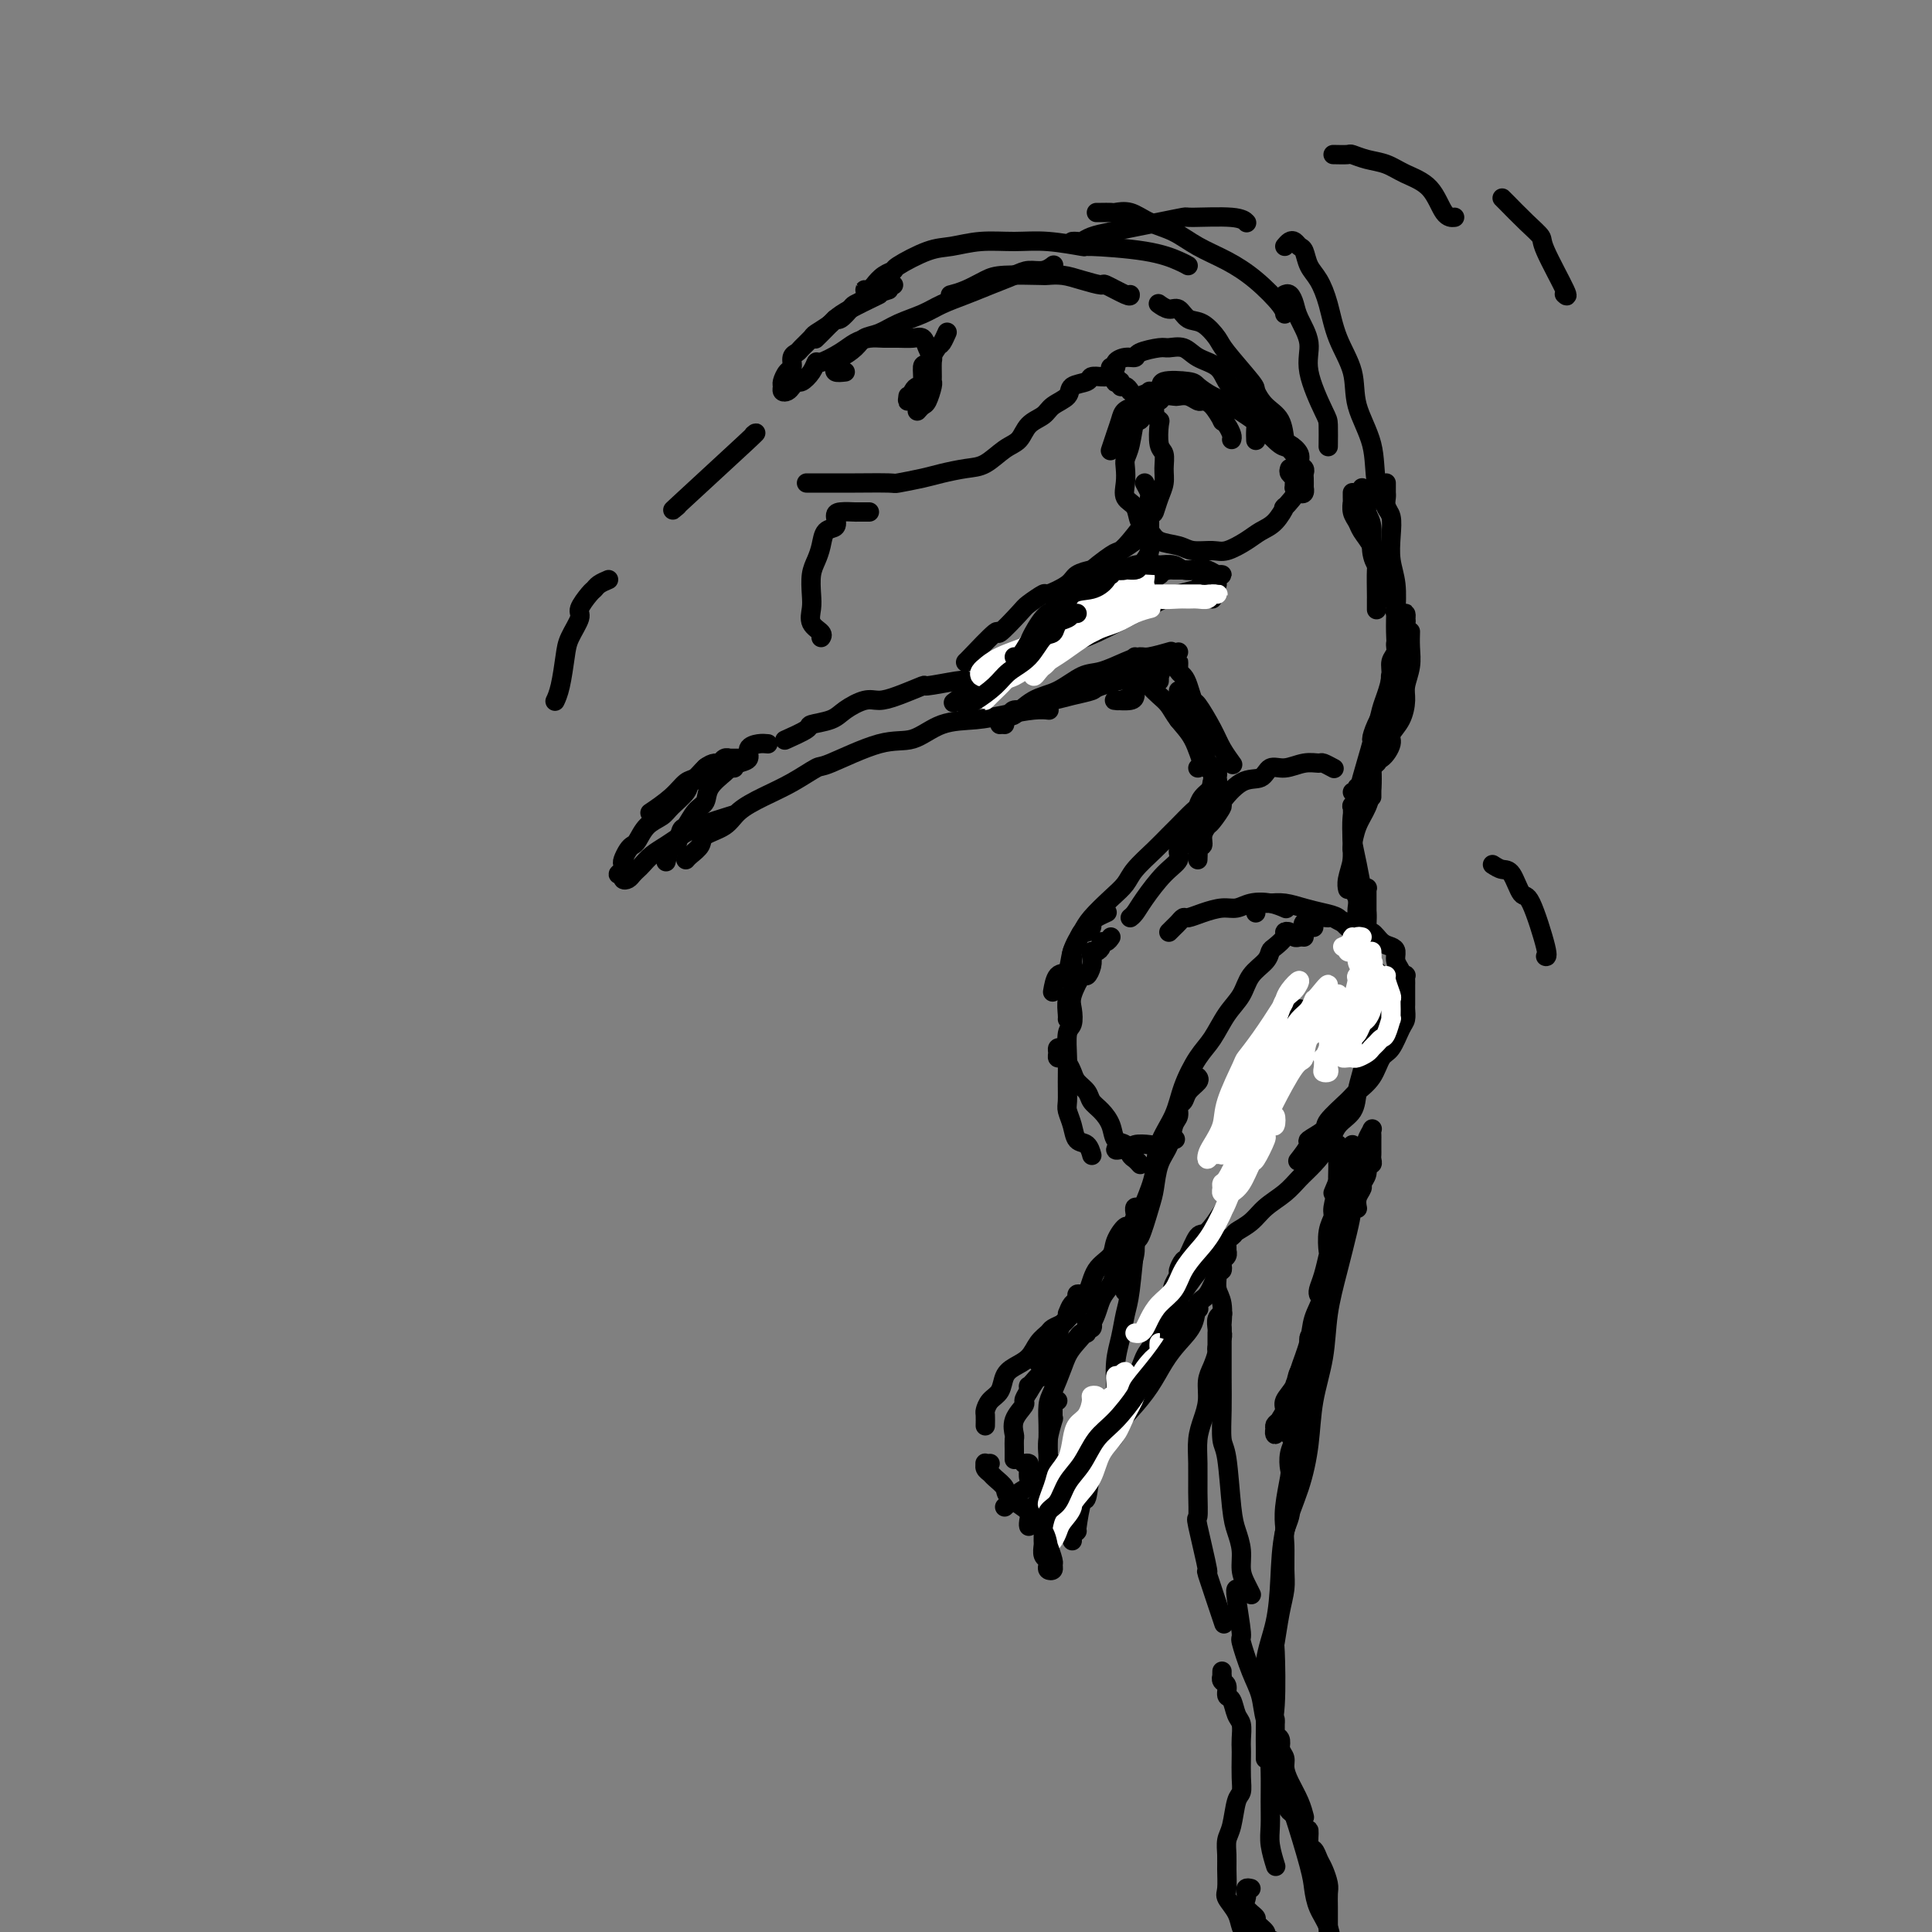 <svg viewBox='0 0 400 400' version='1.1' xmlns='http://www.w3.org/2000/svg' xmlns:xlink='http://www.w3.org/1999/xlink'><rect x="0" y="0" width="400" height="400" fill="#808080" stroke="none"/><g fill='none' stroke='#000000' stroke-width='4' stroke-linecap='round' stroke-linejoin='round'><path d='M255,91c0.080,-0.232 0.159,-0.465 0,-1c-0.159,-0.535 -0.557,-1.373 -1,-2c-0.443,-0.627 -0.930,-1.043 -1,-1c-0.070,0.043 0.277,0.544 0,0c-0.277,-0.544 -1.177,-2.132 -2,-3c-0.823,-0.868 -1.567,-1.017 -2,-1c-0.433,0.017 -0.554,0.200 -1,0c-0.446,-0.200 -1.218,-0.782 -2,-1c-0.782,-0.218 -1.574,-0.072 -2,0c-0.426,0.072 -0.485,0.070 -1,0c-0.515,-0.070 -1.486,-0.209 -2,0c-0.514,0.209 -0.571,0.766 -1,1c-0.429,0.234 -1.229,0.146 -2,1c-0.771,0.854 -1.513,2.651 -2,3c-0.487,0.349 -0.718,-0.749 -1,0c-0.282,0.749 -0.613,3.345 -1,5c-0.387,1.655 -0.829,2.368 -1,3c-0.171,0.632 -0.072,1.184 0,2c0.072,0.816 0.117,1.895 0,3c-0.117,1.105 -0.395,2.236 0,3c0.395,0.764 1.464,1.160 2,2c0.536,0.840 0.540,2.124 1,3c0.460,0.876 1.376,1.345 2,2c0.624,0.655 0.956,1.498 2,2c1.044,0.502 2.800,0.665 4,1c1.200,0.335 1.843,0.844 3,1c1.157,0.156 2.827,-0.039 4,0c1.173,0.039 1.850,0.314 3,0c1.150,-0.314 2.774,-1.215 4,-2c1.226,-0.785 2.053,-1.452 3,-2c0.947,-0.548 2.015,-0.976 3,-2c0.985,-1.024 1.887,-2.643 2,-3c0.113,-0.357 -0.565,0.548 0,0c0.565,-0.548 2.371,-2.550 3,-4c0.629,-1.450 0.080,-2.347 0,-3c-0.080,-0.653 0.309,-1.061 0,-2c-0.309,-0.939 -1.318,-2.409 -2,-3c-0.682,-0.591 -1.039,-0.304 -2,-1c-0.961,-0.696 -2.527,-2.375 -3,-3c-0.473,-0.625 0.148,-0.195 -1,-1c-1.148,-0.805 -4.063,-2.844 -6,-4c-1.937,-1.156 -2.894,-1.428 -4,-2c-1.106,-0.572 -2.360,-1.443 -3,-2c-0.640,-0.557 -0.665,-0.801 -2,-1c-1.335,-0.199 -3.979,-0.355 -5,0c-1.021,0.355 -0.418,1.219 -1,2c-0.582,0.781 -2.349,1.480 -3,2c-0.651,0.520 -0.186,0.863 0,1c0.186,0.137 0.093,0.069 0,0'/><path d='M267,97c-0.114,0.331 -0.227,0.662 0,1c0.227,0.338 0.796,0.682 1,1c0.204,0.318 0.044,0.608 0,1c-0.044,0.392 0.027,0.885 0,1c-0.027,0.115 -0.151,-0.150 0,0c0.151,0.150 0.576,0.713 1,1c0.424,0.287 0.845,0.298 1,0c0.155,-0.298 0.043,-0.906 0,-1c-0.043,-0.094 -0.016,0.326 0,0c0.016,-0.326 0.020,-1.399 0,-2c-0.020,-0.601 -0.065,-0.729 0,-1c0.065,-0.271 0.238,-0.686 0,-1c-0.238,-0.314 -0.888,-0.528 -1,-1c-0.112,-0.472 0.315,-1.203 0,-2c-0.315,-0.797 -1.370,-1.660 -2,-2c-0.630,-0.340 -0.833,-0.156 -1,-1c-0.167,-0.844 -0.297,-2.716 -1,-4c-0.703,-1.284 -1.980,-1.981 -3,-3c-1.020,-1.019 -1.785,-2.361 -2,-3c-0.215,-0.639 0.118,-0.576 -1,-2c-1.118,-1.424 -3.689,-4.337 -5,-6c-1.311,-1.663 -1.362,-2.077 -2,-3c-0.638,-0.923 -1.863,-2.356 -3,-3c-1.137,-0.644 -2.186,-0.498 -3,-1c-0.814,-0.502 -1.393,-1.650 -2,-2c-0.607,-0.350 -1.240,0.098 -2,0c-0.760,-0.098 -1.646,-0.742 -2,-1c-0.354,-0.258 -0.177,-0.129 0,0'/><path d='M234,61c0.026,0.232 0.051,0.465 -1,0c-1.051,-0.465 -3.179,-1.627 -4,-2c-0.821,-0.373 -0.337,0.044 -1,0c-0.663,-0.044 -2.474,-0.548 -4,-1c-1.526,-0.452 -2.767,-0.851 -4,-1c-1.233,-0.149 -2.458,-0.047 -3,0c-0.542,0.047 -0.401,0.041 -2,0c-1.599,-0.041 -4.937,-0.116 -7,0c-2.063,0.116 -2.852,0.423 -4,1c-1.148,0.577 -2.655,1.425 -4,2c-1.345,0.575 -2.527,0.879 -3,1c-0.473,0.121 -0.236,0.061 0,0'/><path d='M182,61c-2.241,1.086 -4.482,2.172 -6,3c-1.518,0.828 -2.314,1.397 -3,2c-0.686,0.603 -1.262,1.239 -2,2c-0.738,0.761 -1.640,1.646 -2,2c-0.360,0.354 -0.180,0.177 0,0'/><path d='M184,60c-1.098,0.336 -2.196,0.672 -3,1c-0.804,0.328 -1.315,0.648 -2,1c-0.685,0.352 -1.543,0.737 -2,1c-0.457,0.263 -0.511,0.403 -1,1c-0.489,0.597 -1.411,1.650 -2,2c-0.589,0.350 -0.844,-0.005 -1,0c-0.156,0.005 -0.212,0.369 -1,1c-0.788,0.631 -2.306,1.530 -3,2c-0.694,0.470 -0.563,0.511 -1,1c-0.437,0.489 -1.440,1.425 -2,2c-0.560,0.575 -0.676,0.788 -1,1c-0.324,0.212 -0.857,0.424 -1,1c-0.143,0.576 0.105,1.517 0,2c-0.105,0.483 -0.561,0.508 -1,1c-0.439,0.492 -0.861,1.450 -1,2c-0.139,0.550 0.004,0.693 0,1c-0.004,0.307 -0.157,0.777 0,1c0.157,0.223 0.623,0.198 1,0c0.377,-0.198 0.665,-0.569 1,-1c0.335,-0.431 0.717,-0.923 1,-1c0.283,-0.077 0.467,0.261 1,0c0.533,-0.261 1.416,-1.120 2,-2c0.584,-0.880 0.869,-1.781 1,-2c0.131,-0.219 0.107,0.243 1,0c0.893,-0.243 2.703,-1.189 4,-2c1.297,-0.811 2.080,-1.485 3,-2c0.920,-0.515 1.976,-0.872 3,-1c1.024,-0.128 2.014,-0.029 3,0c0.986,0.029 1.967,-0.013 3,0c1.033,0.013 2.119,0.081 3,0c0.881,-0.081 1.557,-0.313 2,0c0.443,0.313 0.654,1.169 1,2c0.346,0.831 0.825,1.635 1,2c0.175,0.365 0.044,0.290 0,1c-0.044,0.710 -0.000,2.203 0,3c0.000,0.797 -0.042,0.897 0,1c0.042,0.103 0.169,0.210 0,1c-0.169,0.790 -0.633,2.263 -1,3c-0.367,0.737 -0.637,0.737 -1,1c-0.363,0.263 -0.818,0.789 -1,1c-0.182,0.211 -0.091,0.105 0,0'/><path d='M188,82c-0.091,0.621 -0.183,1.241 0,1c0.183,-0.241 0.639,-1.344 1,-2c0.361,-0.656 0.625,-0.866 1,-1c0.375,-0.134 0.860,-0.192 1,-1c0.140,-0.808 -0.064,-2.368 0,-3c0.064,-0.632 0.396,-0.338 1,-1c0.604,-0.662 1.482,-2.281 2,-3c0.518,-0.719 0.678,-0.540 1,-1c0.322,-0.460 0.806,-1.560 1,-2c0.194,-0.440 0.097,-0.220 0,0'/><path d='M175,77c-0.845,0.092 -1.689,0.184 -2,0c-0.311,-0.184 -0.087,-0.643 0,-1c0.087,-0.357 0.039,-0.610 0,-1c-0.039,-0.390 -0.069,-0.916 0,-1c0.069,-0.084 0.236,0.273 1,0c0.764,-0.273 2.126,-1.175 3,-2c0.874,-0.825 1.261,-1.572 2,-2c0.739,-0.428 1.831,-0.537 3,-1c1.169,-0.463 2.415,-1.279 4,-2c1.585,-0.721 3.509,-1.349 5,-2c1.491,-0.651 2.548,-1.327 4,-2c1.452,-0.673 3.298,-1.342 5,-2c1.702,-0.658 3.258,-1.304 5,-2c1.742,-0.696 3.668,-1.441 5,-2c1.332,-0.559 2.068,-0.933 3,-1c0.932,-0.067 2.059,0.174 3,0c0.941,-0.174 1.698,-0.764 2,-1c0.302,-0.236 0.151,-0.118 0,0'/><path d='M185,59c-0.221,-0.008 -0.442,-0.016 -1,0c-0.558,0.016 -1.453,0.057 -2,0c-0.547,-0.057 -0.747,-0.214 -1,0c-0.253,0.214 -0.560,0.797 -1,1c-0.440,0.203 -1.014,0.027 -1,0c0.014,-0.027 0.615,0.097 1,0c0.385,-0.097 0.553,-0.415 1,-1c0.447,-0.585 1.174,-1.438 2,-2c0.826,-0.562 1.751,-0.834 2,-1c0.249,-0.166 -0.179,-0.226 1,-1c1.179,-0.774 3.963,-2.261 6,-3c2.037,-0.739 3.325,-0.730 5,-1c1.675,-0.270 3.735,-0.819 6,-1c2.265,-0.181 4.733,0.006 7,0c2.267,-0.006 4.333,-0.205 7,0c2.667,0.205 5.934,0.815 7,1c1.066,0.185 -0.068,-0.055 2,0c2.068,0.055 7.338,0.407 11,1c3.662,0.593 5.717,1.429 7,2c1.283,0.571 1.795,0.877 2,1c0.205,0.123 0.102,0.061 0,0'/><path d='M227,44c0.208,0.004 0.417,0.007 1,0c0.583,-0.007 1.541,-0.025 2,0c0.459,0.025 0.421,0.093 1,0c0.579,-0.093 1.777,-0.346 3,0c1.223,0.346 2.471,1.290 4,2c1.529,0.710 3.338,1.184 5,2c1.662,0.816 3.177,1.974 5,3c1.823,1.026 3.952,1.921 6,3c2.048,1.079 4.013,2.341 6,4c1.987,1.659 3.997,3.716 5,5c1.003,1.284 1.001,1.795 1,2c-0.001,0.205 -0.000,0.102 0,0'/><path d='M266,61c-0.086,0.045 -0.172,0.090 0,0c0.172,-0.090 0.604,-0.314 1,0c0.396,0.314 0.758,1.166 1,2c0.242,0.834 0.366,1.649 1,3c0.634,1.351 1.778,3.238 2,5c0.222,1.762 -0.476,3.397 0,6c0.476,2.603 2.128,6.172 3,8c0.872,1.828 0.966,1.915 1,3c0.034,1.085 0.010,3.167 0,4c-0.010,0.833 -0.005,0.416 0,0'/><path d='M235,136c-0.083,0.339 -0.167,0.679 -1,1c-0.833,0.321 -2.417,0.625 -3,1c-0.583,0.375 -0.167,0.821 0,1c0.167,0.179 0.083,0.089 0,0'/><path d='M251,124c0.000,-0.417 0.000,-0.833 0,-1c0.000,-0.167 0.000,-0.083 0,0'/><path d='M252,121c-0.234,0.032 -0.468,0.065 -1,0c-0.532,-0.065 -1.361,-0.226 -2,0c-0.639,0.226 -1.086,0.839 -1,1c0.086,0.161 0.706,-0.128 0,0c-0.706,0.128 -2.737,0.675 -4,1c-1.263,0.325 -1.756,0.428 -3,1c-1.244,0.572 -3.237,1.612 -4,2c-0.763,0.388 -0.296,0.125 -2,1c-1.704,0.875 -5.580,2.889 -8,4c-2.420,1.111 -3.385,1.318 -5,2c-1.615,0.682 -3.880,1.840 -6,3c-2.120,1.160 -4.094,2.321 -6,3c-1.906,0.679 -3.744,0.875 -6,2c-2.256,1.125 -4.930,3.179 -6,4c-1.070,0.821 -0.535,0.411 0,0'/><path d='M200,141c-0.163,-0.127 -0.326,-0.254 -2,0c-1.674,0.254 -4.859,0.890 -6,1c-1.141,0.110 -0.238,-0.304 -1,0c-0.762,0.304 -3.188,1.328 -5,2c-1.812,0.672 -3.008,0.992 -4,1c-0.992,0.008 -1.778,-0.297 -3,0c-1.222,0.297 -2.878,1.197 -4,2c-1.122,0.803 -1.709,1.508 -3,2c-1.291,0.492 -3.284,0.771 -4,1c-0.716,0.229 -0.154,0.408 -1,1c-0.846,0.592 -3.099,1.598 -4,2c-0.901,0.402 -0.451,0.201 0,0'/><path d='M159,154c-0.607,-0.059 -1.214,-0.117 -2,0c-0.786,0.117 -1.753,0.411 -2,1c-0.247,0.589 0.224,1.473 0,2c-0.224,0.527 -1.144,0.698 -2,1c-0.856,0.302 -1.647,0.737 -2,1c-0.353,0.263 -0.269,0.355 -1,1c-0.731,0.645 -2.276,1.844 -3,3c-0.724,1.156 -0.628,2.269 -1,3c-0.372,0.731 -1.213,1.079 -2,2c-0.787,0.921 -1.521,2.416 -2,3c-0.479,0.584 -0.703,0.259 -1,1c-0.297,0.741 -0.667,2.549 -1,3c-0.333,0.451 -0.628,-0.456 -1,0c-0.372,0.456 -0.821,2.273 -1,3c-0.179,0.727 -0.090,0.363 0,0'/><path d='M142,178c0.198,-0.246 0.397,-0.491 1,-1c0.603,-0.509 1.612,-1.280 2,-2c0.388,-0.720 0.157,-1.388 1,-2c0.843,-0.612 2.762,-1.166 4,-2c1.238,-0.834 1.795,-1.946 3,-3c1.205,-1.054 3.059,-2.048 5,-3c1.941,-0.952 3.970,-1.860 6,-3c2.030,-1.140 4.059,-2.512 5,-3c0.941,-0.488 0.792,-0.091 3,-1c2.208,-0.909 6.773,-3.122 10,-4c3.227,-0.878 5.115,-0.421 7,-1c1.885,-0.579 3.766,-2.194 6,-3c2.234,-0.806 4.820,-0.804 7,-1c2.180,-0.196 3.956,-0.588 6,-1c2.044,-0.412 4.358,-0.842 6,-1c1.642,-0.158 2.612,-0.045 3,0c0.388,0.045 0.194,0.023 0,0'/><path d='M235,144c-0.082,0.423 -0.164,0.846 -1,1c-0.836,0.154 -2.428,0.039 -3,0c-0.572,-0.039 -0.126,-0.003 0,0c0.126,0.003 -0.069,-0.027 0,0c0.069,0.027 0.402,0.110 1,0c0.598,-0.110 1.459,-0.415 2,-1c0.541,-0.585 0.761,-1.452 1,-2c0.239,-0.548 0.498,-0.778 1,-1c0.502,-0.222 1.247,-0.437 2,-1c0.753,-0.563 1.512,-1.476 2,-2c0.488,-0.524 0.703,-0.660 1,-1c0.297,-0.340 0.676,-0.884 1,-1c0.324,-0.116 0.595,0.197 1,0c0.405,-0.197 0.946,-0.905 1,-1c0.054,-0.095 -0.378,0.423 -1,1c-0.622,0.577 -1.435,1.213 -2,2c-0.565,0.787 -0.883,1.727 -1,2c-0.117,0.273 -0.031,-0.119 0,0c0.031,0.119 0.009,0.748 0,1c-0.009,0.252 -0.004,0.126 0,0'/><path d='M244,143c0.000,0.105 0.000,0.211 0,1c0.000,0.789 0.000,2.263 0,3c-0.000,0.737 -0.000,0.737 0,1c0.000,0.263 0.000,0.789 0,1c0.000,0.211 0.000,0.105 0,0'/><path d='M244,138c-0.006,-0.511 -0.013,-1.022 0,-1c0.013,0.022 0.045,0.578 0,1c-0.045,0.422 -0.169,0.712 0,1c0.169,0.288 0.629,0.576 1,1c0.371,0.424 0.651,0.983 1,2c0.349,1.017 0.766,2.490 1,3c0.234,0.510 0.284,0.057 1,1c0.716,0.943 2.099,3.284 3,5c0.901,1.716 1.319,2.808 2,4c0.681,1.192 1.623,2.483 2,3c0.377,0.517 0.188,0.258 0,0'/><path d='M245,144c0.341,0.017 0.683,0.034 1,1c0.317,0.966 0.610,2.882 1,4c0.390,1.118 0.879,1.440 1,2c0.121,0.560 -0.125,1.359 0,2c0.125,0.641 0.621,1.126 1,2c0.379,0.874 0.641,2.139 1,3c0.359,0.861 0.815,1.319 1,2c0.185,0.681 0.098,1.584 0,2c-0.098,0.416 -0.209,0.346 0,1c0.209,0.654 0.736,2.031 1,3c0.264,0.969 0.263,1.530 0,2c-0.263,0.470 -0.790,0.849 -1,1c-0.210,0.151 -0.105,0.076 0,0'/><path d='M248,178c0.032,-0.720 0.065,-1.440 0,-2c-0.065,-0.560 -0.226,-0.960 0,-1c0.226,-0.040 0.839,0.279 1,0c0.161,-0.279 -0.132,-1.157 0,-2c0.132,-0.843 0.688,-1.652 1,-2c0.312,-0.348 0.381,-0.235 1,-1c0.619,-0.765 1.789,-2.409 2,-3c0.211,-0.591 -0.538,-0.129 0,-1c0.538,-0.871 2.363,-3.074 4,-4c1.637,-0.926 3.087,-0.573 4,-1c0.913,-0.427 1.290,-1.632 2,-2c0.710,-0.368 1.753,0.101 3,0c1.247,-0.101 2.699,-0.773 4,-1c1.301,-0.227 2.452,-0.009 3,0c0.548,0.009 0.494,-0.190 1,0c0.506,0.190 1.573,0.769 2,1c0.427,0.231 0.213,0.116 0,0'/><path d='M280,164c0.447,0.121 0.895,0.242 1,0c0.105,-0.242 -0.131,-0.846 0,-1c0.131,-0.154 0.629,0.144 1,0c0.371,-0.144 0.615,-0.728 1,-1c0.385,-0.272 0.910,-0.232 1,-1c0.090,-0.768 -0.257,-2.343 0,-3c0.257,-0.657 1.116,-0.395 2,-1c0.884,-0.605 1.791,-2.075 2,-3c0.209,-0.925 -0.280,-1.303 0,-2c0.280,-0.697 1.329,-1.712 2,-3c0.671,-1.288 0.964,-2.850 1,-4c0.036,-1.150 -0.187,-1.888 0,-3c0.187,-1.112 0.782,-2.597 1,-4c0.218,-1.403 0.059,-2.724 0,-4c-0.059,-1.276 -0.017,-2.507 0,-3c0.017,-0.493 0.008,-0.246 0,0'/><path d='M287,100c0.002,0.326 0.004,0.652 0,1c-0.004,0.348 -0.015,0.717 0,1c0.015,0.283 0.056,0.479 0,1c-0.056,0.521 -0.207,1.365 0,2c0.207,0.635 0.774,1.061 1,2c0.226,0.939 0.113,2.392 0,4c-0.113,1.608 -0.225,3.370 0,5c0.225,1.630 0.789,3.126 1,5c0.211,1.874 0.071,4.125 0,6c-0.071,1.875 -0.071,3.375 0,5c0.071,1.625 0.215,3.374 0,5c-0.215,1.626 -0.789,3.130 -1,5c-0.211,1.870 -0.060,4.106 0,5c0.060,0.894 0.030,0.447 0,0'/><path d='M249,169c-0.002,-0.285 -0.005,-0.570 0,-1c0.005,-0.430 0.017,-1.004 0,-1c-0.017,0.004 -0.062,0.585 0,1c0.062,0.415 0.233,0.663 0,1c-0.233,0.337 -0.869,0.761 -1,1c-0.131,0.239 0.244,0.292 0,1c-0.244,0.708 -1.108,2.073 -2,3c-0.892,0.927 -1.811,1.418 -2,2c-0.189,0.582 0.352,1.256 0,2c-0.352,0.744 -1.597,1.558 -3,3c-1.403,1.442 -2.964,3.510 -4,5c-1.036,1.490 -1.548,2.401 -2,3c-0.452,0.599 -0.843,0.885 -1,1c-0.157,0.115 -0.078,0.057 0,0'/><path d='M230,194c-0.303,0.444 -0.607,0.889 -1,1c-0.393,0.111 -0.876,-0.111 -1,0c-0.124,0.111 0.111,0.557 0,1c-0.111,0.443 -0.569,0.884 -1,1c-0.431,0.116 -0.835,-0.091 -1,0c-0.165,0.091 -0.090,0.482 0,1c0.090,0.518 0.196,1.163 0,2c-0.196,0.837 -0.692,1.867 -1,2c-0.308,0.133 -0.426,-0.630 -1,0c-0.574,0.630 -1.604,2.653 -2,4c-0.396,1.347 -0.159,2.019 0,3c0.159,0.981 0.239,2.273 0,3c-0.239,0.727 -0.797,0.890 -1,2c-0.203,1.110 -0.051,3.167 0,5c0.051,1.833 0.002,3.440 0,5c-0.002,1.560 0.045,3.071 0,4c-0.045,0.929 -0.180,1.276 0,2c0.180,0.724 0.675,1.827 1,3c0.325,1.173 0.479,2.418 1,3c0.521,0.582 1.410,0.503 2,1c0.590,0.497 0.883,1.571 1,2c0.117,0.429 0.059,0.215 0,0'/><path d='M242,193c0.336,-0.341 0.672,-0.683 1,-1c0.328,-0.317 0.647,-0.611 1,-1c0.353,-0.389 0.741,-0.874 1,-1c0.259,-0.126 0.389,0.106 1,0c0.611,-0.106 1.703,-0.551 3,-1c1.297,-0.449 2.800,-0.901 4,-1c1.200,-0.099 2.098,0.156 3,0c0.902,-0.156 1.809,-0.722 3,-1c1.191,-0.278 2.667,-0.267 4,0c1.333,0.267 2.524,0.791 3,1c0.476,0.209 0.238,0.105 0,0'/><path d='M282,197c-0.008,0.130 -0.016,0.259 0,1c0.016,0.741 0.057,2.092 0,3c-0.057,0.908 -0.212,1.373 0,2c0.212,0.627 0.790,1.415 1,2c0.210,0.585 0.054,0.967 0,2c-0.054,1.033 -0.004,2.715 0,4c0.004,1.285 -0.039,2.171 0,3c0.039,0.829 0.158,1.600 0,3c-0.158,1.400 -0.594,3.431 -1,5c-0.406,1.569 -0.783,2.678 -1,4c-0.217,1.322 -0.274,2.857 -1,4c-0.726,1.143 -2.122,1.895 -3,3c-0.878,1.105 -1.239,2.564 -2,4c-0.761,1.436 -1.921,2.849 -3,4c-1.079,1.151 -2.076,2.038 -3,3c-0.924,0.962 -1.775,1.997 -3,3c-1.225,1.003 -2.823,1.975 -4,3c-1.177,1.025 -1.934,2.103 -3,3c-1.066,0.897 -2.440,1.611 -3,2c-0.560,0.389 -0.305,0.451 -1,1c-0.695,0.549 -2.342,1.585 -3,2c-0.658,0.415 -0.329,0.207 0,0'/><path d='M257,242c-0.316,0.533 -0.632,1.065 0,-1c0.632,-2.065 2.211,-6.729 3,-9c0.789,-2.271 0.789,-2.150 1,-3c0.211,-0.850 0.634,-2.670 1,-4c0.366,-1.330 0.675,-2.171 1,-3c0.325,-0.829 0.664,-1.647 1,-3c0.336,-1.353 0.668,-3.242 1,-4c0.332,-0.758 0.664,-0.385 1,-1c0.336,-0.615 0.678,-2.216 1,-3c0.322,-0.784 0.625,-0.749 1,-1c0.375,-0.251 0.821,-0.786 1,-1c0.179,-0.214 0.089,-0.107 0,0'/><path d='M270,194c-0.331,-0.029 -0.661,-0.058 -1,0c-0.339,0.058 -0.686,0.205 -1,0c-0.314,-0.205 -0.595,-0.760 -1,-1c-0.405,-0.240 -0.933,-0.164 -1,0c-0.067,0.164 0.326,0.416 0,1c-0.326,0.584 -1.371,1.499 -2,2c-0.629,0.501 -0.843,0.586 -1,1c-0.157,0.414 -0.258,1.157 -1,2c-0.742,0.843 -2.127,1.788 -3,3c-0.873,1.212 -1.235,2.693 -2,4c-0.765,1.307 -1.933,2.441 -3,4c-1.067,1.559 -2.034,3.542 -3,5c-0.966,1.458 -1.932,2.391 -3,4c-1.068,1.609 -2.239,3.895 -3,6c-0.761,2.105 -1.112,4.030 -2,6c-0.888,1.970 -2.314,3.986 -3,6c-0.686,2.014 -0.631,4.025 -1,6c-0.369,1.975 -1.160,3.913 -2,6c-0.840,2.087 -1.728,4.322 -2,6c-0.272,1.678 0.071,2.800 0,4c-0.071,1.200 -0.558,2.477 -1,4c-0.442,1.523 -0.841,3.292 -1,4c-0.159,0.708 -0.080,0.354 0,0'/><path d='M248,223c0.205,0.252 0.410,0.505 0,1c-0.410,0.495 -1.433,1.233 -2,2c-0.567,0.767 -0.676,1.563 -1,2c-0.324,0.437 -0.864,0.516 -1,1c-0.136,0.484 0.132,1.372 0,2c-0.132,0.628 -0.664,0.997 -1,2c-0.336,1.003 -0.475,2.642 -1,4c-0.525,1.358 -1.436,2.437 -2,4c-0.564,1.563 -0.781,3.612 -1,5c-0.219,1.388 -0.440,2.116 -1,4c-0.560,1.884 -1.459,4.922 -2,6c-0.541,1.078 -0.723,0.194 -1,2c-0.277,1.806 -0.649,6.303 -1,9c-0.351,2.697 -0.683,3.596 -1,5c-0.317,1.404 -0.621,3.315 -1,5c-0.379,1.685 -0.833,3.146 -1,5c-0.167,1.854 -0.048,4.101 0,5c0.048,0.899 0.024,0.449 0,0'/><path d='M234,258c-0.002,-0.285 -0.003,-0.570 0,-1c0.003,-0.430 0.012,-1.003 0,-1c-0.012,0.003 -0.045,0.584 0,1c0.045,0.416 0.168,0.667 0,1c-0.168,0.333 -0.626,0.748 -1,1c-0.374,0.252 -0.664,0.341 -1,1c-0.336,0.659 -0.716,1.888 -1,3c-0.284,1.112 -0.470,2.109 -1,3c-0.530,0.891 -1.402,1.677 -2,3c-0.598,1.323 -0.920,3.182 -2,5c-1.080,1.818 -2.916,3.596 -4,5c-1.084,1.404 -1.415,2.433 -2,4c-0.585,1.567 -1.425,3.670 -2,5c-0.575,1.330 -0.886,1.887 -1,3c-0.114,1.113 -0.030,2.782 0,4c0.030,1.218 0.008,1.986 0,3c-0.008,1.014 -0.002,2.273 0,3c0.002,0.727 0.001,0.922 0,1c-0.001,0.078 -0.000,0.039 0,0'/><path d='M219,290c-0.423,0.017 -0.846,0.034 -1,0c-0.154,-0.034 -0.040,-0.117 0,0c0.040,0.117 0.007,0.436 0,1c-0.007,0.564 0.012,1.373 0,2c-0.012,0.627 -0.056,1.072 0,1c0.056,-0.072 0.211,-0.661 0,0c-0.211,0.661 -0.789,2.571 -1,4c-0.211,1.429 -0.057,2.378 0,3c0.057,0.622 0.015,0.916 0,2c-0.015,1.084 -0.004,2.956 0,4c0.004,1.044 0.001,1.259 0,2c-0.001,0.741 -0.000,2.007 0,3c0.000,0.993 0.000,1.712 0,2c-0.000,0.288 -0.000,0.144 0,0'/><path d='M225,274c0.391,-0.122 0.781,-0.244 1,0c0.219,0.244 0.266,0.853 0,1c-0.266,0.147 -0.845,-0.168 -1,0c-0.155,0.168 0.113,0.819 0,1c-0.113,0.181 -0.606,-0.108 -1,0c-0.394,0.108 -0.690,0.613 -1,1c-0.310,0.387 -0.635,0.655 -1,1c-0.365,0.345 -0.770,0.767 -1,1c-0.230,0.233 -0.287,0.276 -1,1c-0.713,0.724 -2.084,2.129 -3,3c-0.916,0.871 -1.377,1.209 -2,2c-0.623,0.791 -1.407,2.037 -2,3c-0.593,0.963 -0.996,1.644 -1,2c-0.004,0.356 0.391,0.388 0,1c-0.391,0.612 -1.569,1.803 -2,3c-0.431,1.197 -0.116,2.398 0,3c0.116,0.602 0.031,0.605 0,1c-0.031,0.395 -0.008,1.183 0,2c0.008,0.817 0.002,1.662 0,2c-0.002,0.338 -0.001,0.169 0,0'/><path d='M212,303c0.418,-0.051 0.837,-0.102 1,0c0.163,0.102 0.071,0.358 0,1c-0.071,0.642 -0.122,1.670 0,2c0.122,0.330 0.416,-0.039 1,0c0.584,0.039 1.456,0.485 2,1c0.544,0.515 0.759,1.097 1,2c0.241,0.903 0.510,2.126 1,3c0.490,0.874 1.203,1.397 2,2c0.797,0.603 1.677,1.285 2,2c0.323,0.715 0.087,1.462 0,2c-0.087,0.538 -0.025,0.868 0,1c0.025,0.132 0.012,0.066 0,0'/><path d='M223,317c-0.088,0.155 -0.177,0.309 0,-1c0.177,-1.309 0.619,-4.082 1,-5c0.381,-0.918 0.702,0.019 1,-1c0.298,-1.019 0.574,-3.994 1,-6c0.426,-2.006 1.001,-3.041 2,-4c0.999,-0.959 2.421,-1.840 3,-3c0.579,-1.160 0.317,-2.598 1,-4c0.683,-1.402 2.313,-2.766 3,-4c0.687,-1.234 0.431,-2.336 1,-4c0.569,-1.664 1.962,-3.890 3,-6c1.038,-2.110 1.722,-4.103 2,-5c0.278,-0.897 0.152,-0.696 1,-2c0.848,-1.304 2.671,-4.112 4,-6c1.329,-1.888 2.166,-2.854 3,-4c0.834,-1.146 1.667,-2.470 2,-3c0.333,-0.530 0.167,-0.265 0,0'/><path d='M248,261c-0.226,-0.164 -0.452,-0.329 -1,0c-0.548,0.329 -1.418,1.150 -2,2c-0.582,0.850 -0.875,1.728 -1,2c-0.125,0.272 -0.082,-0.064 0,0c0.082,0.064 0.203,0.527 0,1c-0.203,0.473 -0.731,0.956 -1,1c-0.269,0.044 -0.280,-0.352 0,-1c0.280,-0.648 0.852,-1.548 1,-2c0.148,-0.452 -0.128,-0.457 0,-1c0.128,-0.543 0.658,-1.624 1,-2c0.342,-0.376 0.495,-0.045 1,-1c0.505,-0.955 1.362,-3.194 2,-4c0.638,-0.806 1.056,-0.179 2,-1c0.944,-0.821 2.412,-3.092 3,-4c0.588,-0.908 0.294,-0.454 0,0'/><path d='M285,158c0.112,-0.100 0.224,-0.201 0,0c-0.224,0.201 -0.785,0.702 -1,1c-0.215,0.298 -0.086,0.391 0,1c0.086,0.609 0.128,1.732 0,3c-0.128,1.268 -0.427,2.679 -1,4c-0.573,1.321 -1.422,2.550 -2,4c-0.578,1.450 -0.886,3.121 -1,4c-0.114,0.879 -0.032,0.965 0,1c0.032,0.035 0.016,0.017 0,0'/><path d='M253,272c0.113,-0.059 0.226,-0.119 0,0c-0.226,0.119 -0.793,0.416 -1,1c-0.207,0.584 -0.056,1.453 0,2c0.056,0.547 0.015,0.770 0,1c-0.015,0.230 -0.004,0.465 0,1c0.004,0.535 0.001,1.370 0,2c-0.001,0.630 -0.000,1.054 0,2c0.000,0.946 0.000,2.413 0,3c-0.000,0.587 -0.000,0.293 0,0'/><path d='M251,259c0.030,-0.936 0.061,-1.871 0,-2c-0.061,-0.129 -0.212,0.549 0,1c0.212,0.451 0.788,0.677 1,1c0.212,0.323 0.061,0.745 0,1c-0.061,0.255 -0.030,0.342 0,1c0.030,0.658 0.061,1.885 0,3c-0.061,1.115 -0.212,2.117 0,3c0.212,0.883 0.789,1.647 1,3c0.211,1.353 0.056,3.294 0,4c-0.056,0.706 -0.012,0.177 0,2c0.012,1.823 -0.008,5.996 0,9c0.008,3.004 0.043,4.837 0,7c-0.043,2.163 -0.165,4.654 0,6c0.165,1.346 0.618,1.546 1,4c0.382,2.454 0.694,7.160 1,10c0.306,2.840 0.608,3.812 1,5c0.392,1.188 0.876,2.592 1,4c0.124,1.408 -0.111,2.821 0,4c0.111,1.179 0.568,2.125 1,3c0.432,0.875 0.838,1.679 1,2c0.162,0.321 0.081,0.161 0,0'/><path d='M253,277c-0.000,-0.461 -0.000,-0.923 0,-1c0.000,-0.077 0.001,0.230 0,0c-0.001,-0.230 -0.004,-0.997 0,-1c0.004,-0.003 0.016,0.757 0,1c-0.016,0.243 -0.060,-0.031 0,0c0.060,0.031 0.222,0.366 0,1c-0.222,0.634 -0.829,1.565 -1,2c-0.171,0.435 0.095,0.374 0,1c-0.095,0.626 -0.551,1.941 -1,3c-0.449,1.059 -0.891,1.863 -1,3c-0.109,1.137 0.114,2.605 0,4c-0.114,1.395 -0.566,2.715 -1,4c-0.434,1.285 -0.851,2.535 -1,4c-0.149,1.465 -0.032,3.146 0,5c0.032,1.854 -0.023,3.882 0,6c0.023,2.118 0.122,4.328 0,5c-0.122,0.672 -0.466,-0.193 0,2c0.466,2.193 1.744,7.443 2,9c0.256,1.557 -0.508,-0.581 0,1c0.508,1.581 2.288,6.880 3,9c0.712,2.120 0.356,1.060 0,0'/><path d='M256,329c-0.125,0.073 -0.251,0.146 0,2c0.251,1.854 0.878,5.489 1,7c0.122,1.511 -0.263,0.898 0,2c0.263,1.102 1.173,3.921 2,6c0.827,2.079 1.570,3.419 2,5c0.430,1.581 0.547,3.403 1,5c0.453,1.597 1.242,2.969 2,5c0.758,2.031 1.485,4.720 2,7c0.515,2.280 0.820,4.150 1,5c0.180,0.850 0.237,0.680 1,3c0.763,2.320 2.232,7.129 3,10c0.768,2.871 0.837,3.803 1,5c0.163,1.197 0.422,2.661 1,4c0.578,1.339 1.474,2.555 2,4c0.526,1.445 0.680,3.120 1,4c0.320,0.880 0.806,0.966 1,1c0.194,0.034 0.097,0.017 0,0'/><path d='M281,250c0.033,0.171 0.065,0.342 0,0c-0.065,-0.342 -0.229,-1.195 0,-2c0.229,-0.805 0.850,-1.560 1,-2c0.150,-0.440 -0.170,-0.566 0,-1c0.170,-0.434 0.830,-1.177 1,-2c0.170,-0.823 -0.151,-1.726 0,-2c0.151,-0.274 0.772,0.080 1,0c0.228,-0.080 0.061,-0.595 0,-1c-0.061,-0.405 -0.016,-0.700 0,-1c0.016,-0.300 0.004,-0.605 0,-1c-0.004,-0.395 -0.001,-0.880 0,-1c0.001,-0.120 0.001,0.124 0,0c-0.001,-0.124 -0.004,-0.615 0,-1c0.004,-0.385 0.016,-0.665 0,-1c-0.016,-0.335 -0.060,-0.725 0,-1c0.060,-0.275 0.222,-0.434 0,0c-0.222,0.434 -0.829,1.463 -1,2c-0.171,0.537 0.095,0.584 0,1c-0.095,0.416 -0.549,1.203 -1,2c-0.451,0.797 -0.897,1.606 -1,2c-0.103,0.394 0.137,0.374 0,2c-0.137,1.626 -0.652,4.900 -1,7c-0.348,2.100 -0.531,3.027 -1,5c-0.469,1.973 -1.224,4.993 -2,8c-0.776,3.007 -1.572,6.002 -2,9c-0.428,2.998 -0.489,5.998 -1,9c-0.511,3.002 -1.471,6.004 -2,9c-0.529,2.996 -0.627,5.986 -1,9c-0.373,3.014 -1.022,6.053 -2,9c-0.978,2.947 -2.287,5.802 -3,9c-0.713,3.198 -0.832,6.739 -1,10c-0.168,3.261 -0.385,6.242 -1,9c-0.615,2.758 -1.629,5.293 -2,8c-0.371,2.707 -0.099,5.587 0,8c0.099,2.413 0.027,4.358 0,6c-0.027,1.642 -0.007,2.981 0,4c0.007,1.019 0.002,1.720 0,2c-0.002,0.280 -0.001,0.140 0,0'/><path d='M267,311c0.000,-0.347 0.000,-0.693 0,-1c-0.000,-0.307 -0.000,-0.573 0,-1c0.000,-0.427 0.001,-1.013 0,-1c-0.001,0.013 -0.004,0.626 0,1c0.004,0.374 0.015,0.510 0,1c-0.015,0.490 -0.057,1.334 0,2c0.057,0.666 0.212,1.153 0,2c-0.212,0.847 -0.792,2.054 -1,3c-0.208,0.946 -0.045,1.632 0,3c0.045,1.368 -0.027,3.418 0,5c0.027,1.582 0.152,2.694 0,4c-0.152,1.306 -0.580,2.804 -1,5c-0.420,2.196 -0.830,5.089 -1,6c-0.170,0.911 -0.098,-0.162 0,2c0.098,2.162 0.223,7.558 0,11c-0.223,3.442 -0.793,4.930 -1,7c-0.207,2.070 -0.052,4.724 0,7c0.052,2.276 0.000,4.176 0,6c-0.000,1.824 0.052,3.571 0,5c-0.052,1.429 -0.206,2.538 0,4c0.206,1.462 0.773,3.275 1,4c0.227,0.725 0.113,0.363 0,0'/><path d='M253,346c-0.009,0.449 -0.017,0.898 0,1c0.017,0.102 0.060,-0.143 0,0c-0.060,0.143 -0.224,0.675 0,1c0.224,0.325 0.834,0.442 1,1c0.166,0.558 -0.113,1.557 0,2c0.113,0.443 0.619,0.332 1,1c0.381,0.668 0.638,2.117 1,3c0.362,0.883 0.829,1.202 1,2c0.171,0.798 0.047,2.077 0,3c-0.047,0.923 -0.016,1.490 0,2c0.016,0.510 0.015,0.962 0,2c-0.015,1.038 -0.046,2.661 0,4c0.046,1.339 0.170,2.392 0,3c-0.170,0.608 -0.634,0.769 -1,2c-0.366,1.231 -0.633,3.531 -1,5c-0.367,1.469 -0.832,2.108 -1,3c-0.168,0.892 -0.038,2.037 0,3c0.038,0.963 -0.015,1.742 0,3c0.015,1.258 0.098,2.994 0,4c-0.098,1.006 -0.378,1.281 0,2c0.378,0.719 1.415,1.881 2,3c0.585,1.119 0.717,2.195 1,3c0.283,0.805 0.715,1.340 1,2c0.285,0.660 0.423,1.447 1,2c0.577,0.553 1.593,0.872 2,1c0.407,0.128 0.203,0.064 0,0'/><path d='M259,391c-0.418,-0.095 -0.836,-0.190 -1,0c-0.164,0.190 -0.074,0.666 0,1c0.074,0.334 0.133,0.527 0,1c-0.133,0.473 -0.458,1.226 0,2c0.458,0.774 1.699,1.569 2,2c0.301,0.431 -0.336,0.496 0,1c0.336,0.504 1.647,1.445 2,2c0.353,0.555 -0.252,0.723 0,1c0.252,0.277 1.362,0.662 2,1c0.638,0.338 0.804,0.630 1,1c0.196,0.370 0.424,0.818 1,1c0.576,0.182 1.502,0.098 2,0c0.498,-0.098 0.568,-0.210 1,0c0.432,0.210 1.226,0.743 2,1c0.774,0.257 1.528,0.237 2,0c0.472,-0.237 0.662,-0.691 1,-1c0.338,-0.309 0.823,-0.473 1,-1c0.177,-0.527 0.047,-1.415 0,-2c-0.047,-0.585 -0.012,-0.865 0,-1c0.012,-0.135 0.000,-0.123 0,-1c-0.000,-0.877 0.011,-2.643 0,-4c-0.011,-1.357 -0.044,-2.304 0,-3c0.044,-0.696 0.166,-1.140 0,-2c-0.166,-0.860 -0.618,-2.138 -1,-3c-0.382,-0.862 -0.693,-1.310 -1,-2c-0.307,-0.690 -0.611,-1.621 -1,-2c-0.389,-0.379 -0.863,-0.205 -1,-1c-0.137,-0.795 0.065,-2.559 0,-3c-0.065,-0.441 -0.395,0.440 -1,0c-0.605,-0.440 -1.485,-2.201 -2,-3c-0.515,-0.799 -0.663,-0.636 -1,-1c-0.337,-0.364 -0.861,-1.253 -1,-2c-0.139,-0.747 0.106,-1.350 0,-2c-0.106,-0.650 -0.564,-1.348 -1,-2c-0.436,-0.652 -0.849,-1.259 -1,-2c-0.151,-0.741 -0.041,-1.617 0,-2c0.041,-0.383 0.011,-0.273 0,-1c-0.011,-0.727 -0.003,-2.290 0,-3c0.003,-0.710 0.001,-0.567 0,-1c-0.001,-0.433 -0.001,-1.444 0,-2c0.001,-0.556 0.004,-0.658 0,-1c-0.004,-0.342 -0.015,-0.923 0,-1c0.015,-0.077 0.056,0.351 0,1c-0.056,0.649 -0.207,1.521 0,2c0.207,0.479 0.774,0.565 1,1c0.226,0.435 0.113,1.217 0,2'/><path d='M265,362c0.390,0.985 0.865,1.448 1,2c0.135,0.552 -0.069,1.192 0,2c0.069,0.808 0.410,1.784 1,3c0.590,1.216 1.428,2.674 2,4c0.572,1.326 0.878,2.522 1,3c0.122,0.478 0.061,0.239 0,0'/><path d='M234,81c-0.301,-0.452 -0.603,-0.905 -1,-1c-0.397,-0.095 -0.890,0.167 -1,0c-0.110,-0.167 0.164,-0.763 0,-1c-0.164,-0.237 -0.765,-0.116 -1,0c-0.235,0.116 -0.103,0.228 0,0c0.103,-0.228 0.178,-0.794 0,-1c-0.178,-0.206 -0.609,-0.052 -1,0c-0.391,0.052 -0.743,0.002 -1,0c-0.257,-0.002 -0.420,0.044 -1,0c-0.580,-0.044 -1.577,-0.178 -2,0c-0.423,0.178 -0.272,0.667 -1,1c-0.728,0.333 -2.334,0.511 -3,1c-0.666,0.489 -0.390,1.290 -1,2c-0.610,0.710 -2.105,1.330 -3,2c-0.895,0.670 -1.191,1.391 -2,2c-0.809,0.609 -2.133,1.105 -3,2c-0.867,0.895 -1.278,2.190 -2,3c-0.722,0.810 -1.755,1.134 -3,2c-1.245,0.866 -2.702,2.274 -4,3c-1.298,0.726 -2.436,0.769 -4,1c-1.564,0.231 -3.553,0.650 -5,1c-1.447,0.350 -2.352,0.630 -4,1c-1.648,0.370 -4.039,0.831 -5,1c-0.961,0.169 -0.492,0.045 -2,0c-1.508,-0.045 -4.992,-0.012 -7,0c-2.008,0.012 -2.538,0.003 -4,0c-1.462,-0.003 -3.855,-0.001 -5,0c-1.145,0.001 -1.041,0.000 -1,0c0.041,-0.000 0.021,-0.000 0,0'/><path d='M180,106c-0.710,0.001 -1.420,0.002 -2,0c-0.580,-0.002 -1.029,-0.007 -1,0c0.029,0.007 0.537,0.028 0,0c-0.537,-0.028 -2.119,-0.104 -3,0c-0.881,0.104 -1.062,0.387 -1,1c0.062,0.613 0.367,1.556 0,2c-0.367,0.444 -1.405,0.391 -2,1c-0.595,0.609 -0.747,1.881 -1,3c-0.253,1.119 -0.606,2.085 -1,3c-0.394,0.915 -0.830,1.779 -1,3c-0.170,1.221 -0.074,2.800 0,4c0.074,1.200 0.125,2.020 0,3c-0.125,0.980 -0.425,2.118 0,3c0.425,0.882 1.576,1.507 2,2c0.424,0.493 0.121,0.855 0,1c-0.121,0.145 -0.061,0.072 0,0'/><path d='M231,79c-0.031,0.119 -0.062,0.238 0,0c0.062,-0.238 0.217,-0.834 0,-1c-0.217,-0.166 -0.806,0.096 -1,0c-0.194,-0.096 0.006,-0.552 0,-1c-0.006,-0.448 -0.218,-0.890 0,-1c0.218,-0.110 0.868,0.111 1,0c0.132,-0.111 -0.252,-0.556 0,-1c0.252,-0.444 1.141,-0.889 2,-1c0.859,-0.111 1.690,0.112 2,0c0.310,-0.112 0.101,-0.560 1,-1c0.899,-0.440 2.906,-0.873 4,-1c1.094,-0.127 1.276,0.053 2,0c0.724,-0.053 1.989,-0.338 3,0c1.011,0.338 1.766,1.298 3,2c1.234,0.702 2.946,1.147 4,2c1.054,0.853 1.449,2.116 2,3c0.551,0.884 1.258,1.391 2,2c0.742,0.609 1.519,1.319 2,2c0.481,0.681 0.665,1.332 1,2c0.335,0.668 0.822,1.354 1,2c0.178,0.646 0.048,1.251 0,2c-0.048,0.749 -0.014,1.643 0,2c0.014,0.357 0.007,0.179 0,0'/><path d='M244,80c0.312,-0.112 0.623,-0.223 0,0c-0.623,0.223 -2.182,0.781 -3,1c-0.818,0.219 -0.897,0.100 -1,0c-0.103,-0.100 -0.230,-0.182 -1,0c-0.770,0.182 -2.181,0.629 -3,1c-0.819,0.371 -1.045,0.668 -1,1c0.045,0.332 0.362,0.699 0,1c-0.362,0.301 -1.404,0.537 -2,1c-0.596,0.463 -0.747,1.155 -1,2c-0.253,0.845 -0.606,1.843 -1,3c-0.394,1.157 -0.827,2.473 -1,3c-0.173,0.527 -0.087,0.263 0,0'/><path d='M220,127c-0.100,-0.356 -0.199,-0.712 0,-1c0.199,-0.288 0.698,-0.509 1,-1c0.302,-0.491 0.407,-1.254 1,-2c0.593,-0.746 1.672,-1.475 2,-2c0.328,-0.525 -0.097,-0.845 1,-2c1.097,-1.155 3.717,-3.145 5,-4c1.283,-0.855 1.230,-0.576 2,-1c0.770,-0.424 2.363,-1.550 3,-2c0.637,-0.450 0.319,-0.225 0,0'/><path d='M238,81c0.002,0.303 0.005,0.606 0,1c-0.005,0.394 -0.016,0.879 0,1c0.016,0.121 0.061,-0.121 0,0c-0.061,0.121 -0.226,0.607 0,1c0.226,0.393 0.844,0.693 1,1c0.156,0.307 -0.151,0.619 0,1c0.151,0.381 0.758,0.829 1,1c0.242,0.171 0.118,0.065 0,1c-0.118,0.935 -0.231,2.910 0,4c0.231,1.090 0.804,1.295 1,2c0.196,0.705 0.014,1.911 0,3c-0.014,1.089 0.141,2.060 0,3c-0.141,0.940 -0.578,1.850 -1,3c-0.422,1.150 -0.828,2.540 -1,3c-0.172,0.460 -0.110,-0.009 -1,1c-0.890,1.009 -2.734,3.497 -4,5c-1.266,1.503 -1.956,2.020 -3,3c-1.044,0.980 -2.441,2.423 -3,3c-0.559,0.577 -0.279,0.289 0,0'/><path d='M237,100c0.423,0.789 0.845,1.577 1,2c0.155,0.423 0.042,0.480 0,1c-0.042,0.520 -0.011,1.503 0,2c0.011,0.497 0.004,0.507 0,1c-0.004,0.493 -0.004,1.469 0,2c0.004,0.531 0.012,0.617 0,1c-0.012,0.383 -0.044,1.065 0,2c0.044,0.935 0.163,2.124 0,3c-0.163,0.876 -0.609,1.438 -1,2c-0.391,0.562 -0.728,1.125 -1,2c-0.272,0.875 -0.478,2.062 -1,3c-0.522,0.938 -1.359,1.628 -2,2c-0.641,0.372 -1.086,0.426 -2,1c-0.914,0.574 -2.296,1.669 -3,2c-0.704,0.331 -0.728,-0.103 -1,0c-0.272,0.103 -0.792,0.744 -1,1c-0.208,0.256 -0.104,0.128 0,0'/><path d='M240,118c-0.329,0.870 -0.659,1.740 -1,2c-0.341,0.260 -0.694,-0.089 -1,0c-0.306,0.089 -0.564,0.615 -1,1c-0.436,0.385 -1.050,0.627 -2,1c-0.950,0.373 -2.235,0.877 -3,1c-0.765,0.123 -1.010,-0.136 -2,0c-0.990,0.136 -2.724,0.667 -4,1c-1.276,0.333 -2.093,0.468 -3,1c-0.907,0.532 -1.903,1.462 -3,2c-1.097,0.538 -2.295,0.683 -3,1c-0.705,0.317 -0.916,0.805 -1,1c-0.084,0.195 -0.042,0.098 0,0'/><path d='M222,50c0.346,-0.024 0.693,-0.048 1,0c0.307,0.048 0.576,0.168 1,0c0.424,-0.168 1.004,-0.623 2,-1c0.996,-0.377 2.407,-0.675 4,-1c1.593,-0.325 3.368,-0.677 5,-1c1.632,-0.323 3.120,-0.619 5,-1c1.880,-0.381 4.150,-0.848 5,-1c0.850,-0.152 0.279,0.011 2,0c1.721,-0.011 5.732,-0.195 8,0c2.268,0.195 2.791,0.770 3,1c0.209,0.230 0.105,0.115 0,0'/><path d='M266,51c0.333,-0.395 0.666,-0.790 1,-1c0.334,-0.210 0.670,-0.234 1,0c0.330,0.234 0.655,0.727 1,1c0.345,0.273 0.710,0.325 1,1c0.290,0.675 0.506,1.974 1,3c0.494,1.026 1.268,1.780 2,3c0.732,1.220 1.422,2.907 2,5c0.578,2.093 1.043,4.593 2,7c0.957,2.407 2.408,4.723 3,7c0.592,2.277 0.327,4.516 1,7c0.673,2.484 2.283,5.212 3,8c0.717,2.788 0.539,5.635 1,8c0.461,2.365 1.560,4.247 2,5c0.440,0.753 0.220,0.376 0,0'/><path d='M282,101c0.455,0.563 0.910,1.125 1,2c0.090,0.875 -0.186,2.061 0,3c0.186,0.939 0.835,1.629 1,3c0.165,1.371 -0.152,3.423 0,5c0.152,1.577 0.773,2.679 1,3c0.227,0.321 0.061,-0.138 0,1c-0.061,1.138 -0.016,3.872 0,5c0.016,1.128 0.004,0.650 0,1c-0.004,0.350 -0.001,1.529 0,2c0.001,0.471 0.001,0.236 0,0'/><path d='M260,189c0.023,-0.309 0.046,-0.619 0,-1c-0.046,-0.381 -0.162,-0.835 0,-1c0.162,-0.165 0.601,-0.041 1,0c0.399,0.041 0.756,0.000 1,0c0.244,-0.000 0.373,0.041 1,0c0.627,-0.041 1.752,-0.163 3,0c1.248,0.163 2.619,0.611 4,1c1.381,0.389 2.773,0.717 4,1c1.227,0.283 2.288,0.519 3,1c0.712,0.481 1.076,1.206 2,2c0.924,0.794 2.407,1.655 3,2c0.593,0.345 0.297,0.172 0,0'/><path d='M244,268c0.120,0.756 0.239,1.511 0,2c-0.239,0.489 -0.838,0.711 -1,1c-0.162,0.289 0.112,0.643 0,1c-0.112,0.357 -0.611,0.716 -1,1c-0.389,0.284 -0.668,0.492 -1,1c-0.332,0.508 -0.715,1.317 -1,2c-0.285,0.683 -0.470,1.239 -1,2c-0.530,0.761 -1.405,1.726 -2,3c-0.595,1.274 -0.912,2.857 -2,4c-1.088,1.143 -2.949,1.846 -4,3c-1.051,1.154 -1.292,2.760 -2,4c-0.708,1.240 -1.881,2.113 -3,3c-1.119,0.887 -2.183,1.789 -3,3c-0.817,1.211 -1.388,2.732 -2,4c-0.612,1.268 -1.264,2.283 -2,3c-0.736,0.717 -1.556,1.134 -2,2c-0.444,0.866 -0.511,2.179 -1,3c-0.489,0.821 -1.399,1.148 -2,2c-0.601,0.852 -0.893,2.229 -1,3c-0.107,0.771 -0.031,0.934 0,1c0.031,0.066 0.015,0.033 0,0'/><path d='M254,258c0.008,0.446 0.016,0.893 0,1c-0.016,0.107 -0.056,-0.125 0,0c0.056,0.125 0.209,0.608 0,1c-0.209,0.392 -0.780,0.693 -1,1c-0.220,0.307 -0.091,0.619 0,1c0.091,0.381 0.142,0.832 0,1c-0.142,0.168 -0.478,0.053 -1,1c-0.522,0.947 -1.231,2.955 -2,4c-0.769,1.045 -1.598,1.128 -2,2c-0.402,0.872 -0.378,2.532 -1,4c-0.622,1.468 -1.890,2.745 -3,4c-1.110,1.255 -2.062,2.489 -3,4c-0.938,1.511 -1.863,3.298 -3,5c-1.137,1.702 -2.485,3.319 -4,5c-1.515,1.681 -3.195,3.427 -4,4c-0.805,0.573 -0.733,-0.026 -2,1c-1.267,1.026 -3.873,3.679 -6,5c-2.127,1.321 -3.775,1.310 -5,2c-1.225,0.690 -2.027,2.080 -3,3c-0.973,0.920 -2.116,1.370 -3,2c-0.884,0.630 -1.507,1.439 -2,2c-0.493,0.561 -0.855,0.875 -1,1c-0.145,0.125 -0.072,0.063 0,0'/><path d='M153,157c-0.303,0.002 -0.606,0.005 -1,0c-0.394,-0.005 -0.878,-0.016 -1,0c-0.122,0.016 0.119,0.059 0,0c-0.119,-0.059 -0.598,-0.219 -1,0c-0.402,0.219 -0.726,0.817 -1,1c-0.274,0.183 -0.497,-0.048 -1,0c-0.503,0.048 -1.284,0.374 -2,1c-0.716,0.626 -1.366,1.552 -2,2c-0.634,0.448 -1.252,0.419 -2,1c-0.748,0.581 -1.624,1.772 -3,3c-1.376,1.228 -3.250,2.494 -4,3c-0.750,0.506 -0.375,0.253 0,0'/><path d='M152,159c-0.447,-0.000 -0.893,-0.000 -1,0c-0.107,0.000 0.126,0.001 0,0c-0.126,-0.001 -0.611,-0.002 -1,0c-0.389,0.002 -0.680,0.007 -1,0c-0.320,-0.007 -0.667,-0.028 -1,0c-0.333,0.028 -0.651,0.103 -1,0c-0.349,-0.103 -0.731,-0.386 -1,0c-0.269,0.386 -0.427,1.441 -1,2c-0.573,0.559 -1.560,0.624 -2,1c-0.440,0.376 -0.331,1.064 -1,2c-0.669,0.936 -2.116,2.121 -3,3c-0.884,0.879 -1.206,1.453 -2,2c-0.794,0.547 -2.059,1.067 -3,2c-0.941,0.933 -1.559,2.277 -2,3c-0.441,0.723 -0.705,0.823 -1,1c-0.295,0.177 -0.620,0.430 -1,1c-0.380,0.570 -0.816,1.458 -1,2c-0.184,0.542 -0.117,0.737 0,1c0.117,0.263 0.283,0.593 0,1c-0.283,0.407 -1.015,0.891 -1,1c0.015,0.109 0.778,-0.156 1,0c0.222,0.156 -0.096,0.733 0,1c0.096,0.267 0.605,0.223 1,0c0.395,-0.223 0.675,-0.626 1,-1c0.325,-0.374 0.695,-0.719 1,-1c0.305,-0.281 0.546,-0.498 1,-1c0.454,-0.502 1.121,-1.291 2,-2c0.879,-0.709 1.970,-1.339 3,-2c1.030,-0.661 1.998,-1.352 3,-2c1.002,-0.648 2.039,-1.251 4,-2c1.961,-0.749 4.846,-1.642 6,-2c1.154,-0.358 0.577,-0.179 0,0'/><path d='M200,137c-0.143,0.173 -0.286,0.346 1,-1c1.286,-1.346 4.002,-4.211 5,-5c0.998,-0.789 0.278,0.498 1,0c0.722,-0.498 2.887,-2.780 4,-4c1.113,-1.220 1.175,-1.377 2,-2c0.825,-0.623 2.413,-1.712 3,-2c0.587,-0.288 0.171,0.224 1,0c0.829,-0.224 2.902,-1.184 4,-2c1.098,-0.816 1.222,-1.487 2,-2c0.778,-0.513 2.209,-0.869 3,-1c0.791,-0.131 0.940,-0.037 1,0c0.060,0.037 0.030,0.019 0,0'/><path d='M227,121c-0.330,-0.000 -0.660,-0.000 -1,0c-0.340,0.000 -0.691,0.001 -1,0c-0.309,-0.001 -0.577,-0.004 -1,0c-0.423,0.004 -1.001,0.015 -1,0c0.001,-0.015 0.581,-0.057 1,0c0.419,0.057 0.679,0.212 1,0c0.321,-0.212 0.705,-0.793 1,-1c0.295,-0.207 0.501,-0.041 1,0c0.499,0.041 1.292,-0.041 2,0c0.708,0.041 1.332,0.207 2,0c0.668,-0.207 1.381,-0.788 2,-1c0.619,-0.212 1.145,-0.057 2,0c0.855,0.057 2.038,0.015 3,0c0.962,-0.015 1.703,-0.004 2,0c0.297,0.004 0.148,0.002 0,0'/><path d='M207,150c0.316,-0.288 0.631,-0.575 1,-1c0.369,-0.425 0.790,-0.986 1,-1c0.210,-0.014 0.207,0.520 1,0c0.793,-0.520 2.383,-2.093 4,-3c1.617,-0.907 3.263,-1.147 5,-2c1.737,-0.853 3.565,-2.319 5,-3c1.435,-0.681 2.476,-0.579 4,-1c1.524,-0.421 3.530,-1.367 5,-2c1.470,-0.633 2.404,-0.953 3,-1c0.596,-0.047 0.853,0.180 2,0c1.147,-0.180 3.185,-0.766 4,-1c0.815,-0.234 0.408,-0.117 0,0'/><path d='M235,140c-0.391,0.104 -0.782,0.208 -1,0c-0.218,-0.208 -0.263,-0.729 0,-1c0.263,-0.271 0.833,-0.291 1,0c0.167,0.291 -0.068,0.892 0,1c0.068,0.108 0.440,-0.278 1,0c0.560,0.278 1.308,1.219 2,2c0.692,0.781 1.327,1.400 2,2c0.673,0.600 1.385,1.180 2,2c0.615,0.820 1.132,1.880 2,3c0.868,1.120 2.088,2.300 3,4c0.912,1.700 1.515,3.919 2,5c0.485,1.081 0.853,1.023 1,1c0.147,-0.023 0.074,-0.012 0,0'/><path d='M280,102c0.002,0.297 0.004,0.593 0,1c-0.004,0.407 -0.013,0.923 0,1c0.013,0.077 0.049,-0.286 0,0c-0.049,0.286 -0.182,1.220 0,2c0.182,0.780 0.678,1.404 1,2c0.322,0.596 0.471,1.163 1,2c0.529,0.837 1.438,1.944 2,3c0.562,1.056 0.775,2.059 1,3c0.225,0.941 0.460,1.818 1,3c0.540,1.182 1.385,2.667 2,4c0.615,1.333 1.000,2.512 1,3c0.000,0.488 -0.385,0.285 0,1c0.385,0.715 1.538,2.347 2,3c0.462,0.653 0.231,0.326 0,0'/><path d='M290,130c0.030,-0.300 0.060,-0.599 0,-1c-0.060,-0.401 -0.211,-0.903 0,-1c0.211,-0.097 0.785,0.212 1,0c0.215,-0.212 0.073,-0.944 0,-1c-0.073,-0.056 -0.076,0.565 0,1c0.076,0.435 0.232,0.683 0,1c-0.232,0.317 -0.851,0.703 -1,1c-0.149,0.297 0.171,0.504 0,1c-0.171,0.496 -0.833,1.280 -1,2c-0.167,0.720 0.163,1.374 0,2c-0.163,0.626 -0.817,1.223 -1,2c-0.183,0.777 0.105,1.733 0,3c-0.105,1.267 -0.602,2.844 -1,4c-0.398,1.156 -0.695,1.890 -1,3c-0.305,1.110 -0.618,2.594 -1,4c-0.382,1.406 -0.835,2.733 -1,4c-0.165,1.267 -0.044,2.473 0,3c0.044,0.527 0.012,0.376 0,1c-0.012,0.624 -0.003,2.023 0,3c0.003,0.977 0.001,1.532 0,2c-0.001,0.468 -0.000,0.848 0,1c0.000,0.152 0.000,0.076 0,0'/><path d='M288,144c-0.008,-1.149 -0.016,-2.298 0,-3c0.016,-0.702 0.057,-0.956 0,-1c-0.057,-0.044 -0.210,0.122 0,0c0.210,-0.122 0.785,-0.532 1,-1c0.215,-0.468 0.071,-0.995 0,-1c-0.071,-0.005 -0.071,0.513 0,1c0.071,0.487 0.211,0.943 0,1c-0.211,0.057 -0.773,-0.285 -1,0c-0.227,0.285 -0.120,1.199 0,2c0.120,0.801 0.252,1.491 0,2c-0.252,0.509 -0.889,0.838 -1,1c-0.111,0.162 0.303,0.158 0,1c-0.303,0.842 -1.324,2.532 -2,4c-0.676,1.468 -1.008,2.716 -1,3c0.008,0.284 0.356,-0.395 0,1c-0.356,1.395 -1.415,4.865 -2,7c-0.585,2.135 -0.696,2.935 -1,4c-0.304,1.065 -0.799,2.394 -1,4c-0.201,1.606 -0.106,3.488 0,5c0.106,1.512 0.224,2.653 0,4c-0.224,1.347 -0.791,2.901 -1,4c-0.209,1.099 -0.060,1.743 0,2c0.060,0.257 0.030,0.129 0,0'/><path d='M280,179c-0.000,-0.764 -0.000,-1.529 0,-2c0.000,-0.471 0.000,-0.649 0,-1c-0.000,-0.351 -0.000,-0.876 0,-1c0.000,-0.124 0.000,0.152 0,0c-0.000,-0.152 -0.000,-0.732 0,-1c0.000,-0.268 0.000,-0.223 0,0c-0.000,0.223 -0.000,0.626 0,1c0.000,0.374 0.000,0.720 0,1c-0.000,0.280 -0.001,0.494 0,1c0.001,0.506 0.004,1.304 0,2c-0.004,0.696 -0.015,1.289 0,2c0.015,0.711 0.057,1.538 0,2c-0.057,0.462 -0.211,0.557 0,1c0.211,0.443 0.788,1.234 1,2c0.212,0.766 0.061,1.509 0,2c-0.061,0.491 -0.030,0.732 0,1c0.030,0.268 0.061,0.562 0,1c-0.061,0.438 -0.214,1.019 0,1c0.214,-0.019 0.793,-0.640 1,-1c0.207,-0.360 0.041,-0.460 0,-1c-0.041,-0.540 0.041,-1.520 0,-2c-0.041,-0.480 -0.207,-0.462 0,-1c0.207,-0.538 0.788,-1.634 1,-2c0.212,-0.366 0.057,-0.001 0,0c-0.057,0.001 -0.015,-0.362 0,0c0.015,0.362 0.004,1.449 0,2c-0.004,0.551 -0.001,0.564 0,1c0.001,0.436 0.000,1.294 0,2c-0.000,0.706 -0.000,1.262 0,2c0.000,0.738 0.000,1.660 0,2c-0.000,0.340 -0.000,0.097 0,0c0.000,-0.097 0.000,-0.049 0,0'/><path d='M248,159c0.342,-0.401 0.684,-0.802 1,-1c0.316,-0.198 0.606,-0.194 1,0c0.394,0.194 0.891,0.578 1,1c0.109,0.422 -0.171,0.883 0,1c0.171,0.117 0.794,-0.110 1,0c0.206,0.110 -0.004,0.557 0,1c0.004,0.443 0.222,0.882 0,1c-0.222,0.118 -0.884,-0.087 -1,0c-0.116,0.087 0.313,0.464 0,1c-0.313,0.536 -1.368,1.231 -2,2c-0.632,0.769 -0.843,1.611 -1,2c-0.157,0.389 -0.262,0.323 -1,1c-0.738,0.677 -2.108,2.096 -3,3c-0.892,0.904 -1.304,1.294 -2,2c-0.696,0.706 -1.674,1.729 -3,3c-1.326,1.271 -2.998,2.790 -4,4c-1.002,1.210 -1.333,2.111 -2,3c-0.667,0.889 -1.669,1.766 -3,3c-1.331,1.234 -2.990,2.825 -4,4c-1.010,1.175 -1.371,1.934 -2,3c-0.629,1.066 -1.528,2.440 -2,4c-0.472,1.560 -0.518,3.305 -1,4c-0.482,0.695 -1.399,0.341 -2,1c-0.601,0.659 -0.886,2.331 -1,3c-0.114,0.669 -0.057,0.334 0,0'/><path d='M229,189c0.194,-0.089 0.389,-0.177 0,0c-0.389,0.177 -1.361,0.620 -2,1c-0.639,0.380 -0.944,0.696 -1,1c-0.056,0.304 0.139,0.596 0,1c-0.139,0.404 -0.612,0.919 -1,1c-0.388,0.081 -0.692,-0.273 -1,0c-0.308,0.273 -0.619,1.174 -1,2c-0.381,0.826 -0.833,1.576 -1,2c-0.167,0.424 -0.048,0.521 0,1c0.048,0.479 0.027,1.340 0,2c-0.027,0.660 -0.060,1.119 0,2c0.060,0.881 0.212,2.183 0,3c-0.212,0.817 -0.789,1.147 -1,2c-0.211,0.853 -0.057,2.229 0,3c0.057,0.771 0.015,0.938 0,1c-0.015,0.062 -0.004,0.018 0,0c0.004,-0.018 0.002,-0.009 0,0'/><path d='M220,217c-0.429,-0.082 -0.858,-0.163 -1,0c-0.142,0.163 0.004,0.572 0,1c-0.004,0.428 -0.157,0.877 0,1c0.157,0.123 0.623,-0.080 1,0c0.377,0.080 0.663,0.444 1,1c0.337,0.556 0.723,1.303 1,2c0.277,0.697 0.445,1.344 1,2c0.555,0.656 1.495,1.321 2,2c0.505,0.679 0.573,1.371 1,2c0.427,0.629 1.214,1.195 2,2c0.786,0.805 1.572,1.851 2,3c0.428,1.149 0.497,2.403 1,3c0.503,0.597 1.442,0.539 2,1c0.558,0.461 0.737,1.443 1,2c0.263,0.557 0.609,0.688 1,1c0.391,0.312 0.826,0.803 1,1c0.174,0.197 0.087,0.098 0,0'/><path d='M232,237c0.137,-0.113 0.275,-0.225 0,0c-0.275,0.225 -0.962,0.789 -1,1c-0.038,0.211 0.574,0.070 1,0c0.426,-0.070 0.665,-0.070 1,0c0.335,0.070 0.766,0.211 1,0c0.234,-0.211 0.270,-0.775 1,-1c0.730,-0.225 2.154,-0.112 3,0c0.846,0.112 1.112,0.222 2,0c0.888,-0.222 2.396,-0.778 3,-1c0.604,-0.222 0.302,-0.111 0,0'/><path d='M283,163c-0.312,0.027 -0.623,0.054 -1,0c-0.377,-0.054 -0.819,-0.190 -1,0c-0.181,0.190 -0.101,0.705 0,1c0.101,0.295 0.222,0.370 0,1c-0.222,0.630 -0.789,1.816 -1,2c-0.211,0.184 -0.068,-0.633 0,0c0.068,0.633 0.061,2.718 0,4c-0.061,1.282 -0.175,1.762 0,3c0.175,1.238 0.639,3.233 1,5c0.361,1.767 0.619,3.305 1,5c0.381,1.695 0.887,3.546 1,5c0.113,1.454 -0.166,2.513 0,4c0.166,1.487 0.776,3.404 1,5c0.224,1.596 0.060,2.871 0,4c-0.060,1.129 -0.016,2.112 0,3c0.016,0.888 0.005,1.682 0,2c-0.005,0.318 -0.002,0.159 0,0'/><path d='M284,209c0.000,-1.323 0.000,-2.645 0,-3c-0.000,-0.355 -0.000,0.259 0,0c0.000,-0.259 0.000,-1.389 0,-2c-0.000,-0.611 -0.001,-0.703 0,-1c0.001,-0.297 0.004,-0.799 0,-1c-0.004,-0.201 -0.015,-0.103 0,0c0.015,0.103 0.057,0.209 0,0c-0.057,-0.209 -0.211,-0.732 0,-1c0.211,-0.268 0.789,-0.280 1,0c0.211,0.280 0.057,0.853 0,1c-0.057,0.147 -0.015,-0.130 0,0c0.015,0.130 0.004,0.668 0,1c-0.004,0.332 0.000,0.459 0,1c-0.000,0.541 -0.004,1.497 0,2c0.004,0.503 0.015,0.555 0,1c-0.015,0.445 -0.057,1.284 0,2c0.057,0.716 0.212,1.308 0,2c-0.212,0.692 -0.793,1.482 -1,2c-0.207,0.518 -0.042,0.763 0,2c0.042,1.237 -0.040,3.466 0,4c0.040,0.534 0.203,-0.625 0,0c-0.203,0.625 -0.772,3.036 -1,4c-0.228,0.964 -0.114,0.482 0,0'/><path d='M277,240c0.000,-0.343 0.000,-0.685 0,-1c-0.000,-0.315 -0.000,-0.602 0,-1c0.000,-0.398 0.000,-0.906 0,-1c-0.000,-0.094 -0.000,0.227 0,0c0.000,-0.227 0.000,-1.001 0,-1c-0.000,0.001 -0.000,0.778 0,1c0.000,0.222 0.000,-0.112 0,0c-0.000,0.112 -0.000,0.668 0,1c0.000,0.332 0.001,0.439 0,1c-0.001,0.561 -0.004,1.575 0,2c0.004,0.425 0.016,0.259 0,1c-0.016,0.741 -0.061,2.388 0,3c0.061,0.612 0.226,0.189 0,1c-0.226,0.811 -0.845,2.855 -1,4c-0.155,1.145 0.152,1.391 0,2c-0.152,0.609 -0.762,1.581 -1,3c-0.238,1.419 -0.102,3.284 0,4c0.102,0.716 0.171,0.283 0,1c-0.171,0.717 -0.582,2.584 -1,4c-0.418,1.416 -0.843,2.381 -1,3c-0.157,0.619 -0.045,0.891 0,1c0.045,0.109 0.022,0.054 0,0'/><path d='M276,247c0.868,-2.055 1.735,-4.109 2,-5c0.265,-0.891 -0.073,-0.617 0,-1c0.073,-0.383 0.555,-1.421 1,-2c0.445,-0.579 0.851,-0.698 1,-1c0.149,-0.302 0.040,-0.786 0,-1c-0.040,-0.214 -0.011,-0.157 0,0c0.011,0.157 0.004,0.416 0,1c-0.004,0.584 -0.005,1.494 0,2c0.005,0.506 0.016,0.609 0,1c-0.016,0.391 -0.059,1.069 0,2c0.059,0.931 0.219,2.114 0,3c-0.219,0.886 -0.818,1.473 -1,2c-0.182,0.527 0.055,0.993 0,2c-0.055,1.007 -0.400,2.554 -1,4c-0.600,1.446 -1.455,2.790 -2,4c-0.545,1.210 -0.780,2.287 -1,4c-0.220,1.713 -0.426,4.062 -1,6c-0.574,1.938 -1.517,3.465 -2,5c-0.483,1.535 -0.508,3.077 -1,5c-0.492,1.923 -1.451,4.227 -2,6c-0.549,1.773 -0.686,3.016 -1,4c-0.314,0.984 -0.804,1.710 -1,2c-0.196,0.290 -0.098,0.145 0,0'/><path d='M273,272c0.009,0.334 0.018,0.669 0,1c-0.018,0.331 -0.062,0.660 0,1c0.062,0.340 0.229,0.692 0,1c-0.229,0.308 -0.853,0.571 -1,1c-0.147,0.429 0.183,1.024 0,1c-0.183,-0.024 -0.880,-0.666 -1,0c-0.120,0.666 0.336,2.639 0,4c-0.336,1.361 -1.466,2.109 -2,3c-0.534,0.891 -0.473,1.927 -1,3c-0.527,1.073 -1.644,2.185 -2,3c-0.356,0.815 0.048,1.333 0,2c-0.048,0.667 -0.550,1.482 -1,2c-0.450,0.518 -0.849,0.738 -1,1c-0.151,0.262 -0.056,0.565 0,1c0.056,0.435 0.071,1.001 0,1c-0.071,-0.001 -0.230,-0.569 0,-1c0.230,-0.431 0.849,-0.727 1,-1c0.151,-0.273 -0.166,-0.525 0,-1c0.166,-0.475 0.814,-1.173 1,-2c0.186,-0.827 -0.091,-1.785 0,-2c0.091,-0.215 0.550,0.311 1,0c0.450,-0.311 0.891,-1.461 1,-2c0.109,-0.539 -0.115,-0.467 0,-1c0.115,-0.533 0.568,-1.671 1,-2c0.432,-0.329 0.844,0.152 1,0c0.156,-0.152 0.057,-0.937 0,-1c-0.057,-0.063 -0.072,0.597 0,1c0.072,0.403 0.231,0.550 0,1c-0.231,0.450 -0.850,1.205 -1,2c-0.150,0.795 0.170,1.632 0,2c-0.170,0.368 -0.830,0.267 -1,1c-0.170,0.733 0.150,2.300 0,3c-0.150,0.700 -0.771,0.535 -1,1c-0.229,0.465 -0.065,1.562 0,2c0.065,0.438 0.033,0.219 0,0'/><path d='M267,294c0.030,0.109 0.060,0.217 0,0c-0.060,-0.217 -0.211,-0.761 0,-1c0.211,-0.239 0.785,-0.175 1,0c0.215,0.175 0.071,0.460 0,1c-0.071,0.540 -0.071,1.334 0,2c0.071,0.666 0.211,1.202 0,2c-0.211,0.798 -0.775,1.857 -1,3c-0.225,1.143 -0.113,2.370 0,3c0.113,0.630 0.226,0.664 0,2c-0.226,1.336 -0.792,3.975 -1,6c-0.208,2.025 -0.060,3.436 0,4c0.060,0.564 0.030,0.282 0,0'/><path d='M272,192c-0.451,0.008 -0.901,0.016 -1,0c-0.099,-0.016 0.154,-0.056 0,0c-0.154,0.056 -0.715,0.207 -1,0c-0.285,-0.207 -0.294,-0.773 0,-1c0.294,-0.227 0.890,-0.114 1,0c0.110,0.114 -0.264,0.231 0,0c0.264,-0.231 1.168,-0.810 2,-1c0.832,-0.190 1.592,0.010 2,0c0.408,-0.010 0.465,-0.229 1,0c0.535,0.229 1.546,0.905 2,1c0.454,0.095 0.349,-0.392 1,0c0.651,0.392 2.059,1.662 3,2c0.941,0.338 1.414,-0.258 2,0c0.586,0.258 1.285,1.368 2,2c0.715,0.632 1.445,0.785 2,1c0.555,0.215 0.933,0.491 1,1c0.067,0.509 -0.178,1.250 0,2c0.178,0.750 0.780,1.508 1,2c0.220,0.492 0.059,0.720 0,1c-0.059,0.280 -0.016,0.614 0,1c0.016,0.386 0.005,0.825 0,1c-0.005,0.175 -0.002,0.088 0,0'/><path d='M289,203c0.453,-0.421 0.906,-0.842 1,-1c0.094,-0.158 -0.171,-0.054 0,0c0.171,0.054 0.778,0.056 1,0c0.222,-0.056 0.060,-0.171 0,0c-0.060,0.171 -0.016,0.627 0,1c0.016,0.373 0.004,0.662 0,1c-0.004,0.338 -0.001,0.724 0,1c0.001,0.276 -0.002,0.442 0,1c0.002,0.558 0.009,1.508 0,2c-0.009,0.492 -0.033,0.524 0,1c0.033,0.476 0.123,1.394 0,2c-0.123,0.606 -0.460,0.901 -1,2c-0.540,1.099 -1.283,3.002 -2,4c-0.717,0.998 -1.408,1.090 -2,2c-0.592,0.910 -1.084,2.638 -2,4c-0.916,1.362 -2.257,2.358 -3,3c-0.743,0.642 -0.887,0.929 -2,2c-1.113,1.071 -3.195,2.925 -4,4c-0.805,1.075 -0.332,1.371 -1,2c-0.668,0.629 -2.478,1.591 -3,2c-0.522,0.409 0.244,0.264 0,1c-0.244,0.736 -1.498,2.353 -2,3c-0.502,0.647 -0.251,0.323 0,0'/></g>
<g fill='none' stroke='#FFFFFF' stroke-width='4' stroke-linecap='round' stroke-linejoin='round'><path d='M282,194c-0.431,-0.089 -0.863,-0.179 -1,0c-0.137,0.179 0.020,0.625 0,1c-0.020,0.375 -0.217,0.678 0,1c0.217,0.322 0.846,0.664 1,1c0.154,0.336 -0.169,0.668 0,1c0.169,0.332 0.830,0.664 1,1c0.170,0.336 -0.151,0.675 0,1c0.151,0.325 0.772,0.634 1,1c0.228,0.366 0.062,0.787 0,1c-0.062,0.213 -0.020,0.217 0,0c0.020,-0.217 0.017,-0.653 0,-1c-0.017,-0.347 -0.047,-0.603 0,-1c0.047,-0.397 0.171,-0.933 0,-1c-0.171,-0.067 -0.638,0.337 -1,0c-0.362,-0.337 -0.619,-1.415 -1,-2c-0.381,-0.585 -0.886,-0.676 -1,-1c-0.114,-0.324 0.165,-0.882 0,-1c-0.165,-0.118 -0.772,0.205 -1,0c-0.228,-0.205 -0.076,-0.939 0,-1c0.076,-0.061 0.076,0.550 0,1c-0.076,0.450 -0.228,0.737 0,1c0.228,0.263 0.835,0.500 1,1c0.165,0.500 -0.114,1.261 0,2c0.114,0.739 0.619,1.456 1,2c0.381,0.544 0.638,0.914 1,1c0.362,0.086 0.829,-0.111 1,0c0.171,0.111 0.047,0.529 0,1c-0.047,0.471 -0.015,0.995 0,1c0.015,0.005 0.015,-0.509 0,-1c-0.015,-0.491 -0.045,-0.957 0,-1c0.045,-0.043 0.166,0.339 0,0c-0.166,-0.339 -0.618,-1.397 -1,-2c-0.382,-0.603 -0.695,-0.749 -1,-1c-0.305,-0.251 -0.602,-0.607 -1,-1c-0.398,-0.393 -0.896,-0.823 -1,-1c-0.104,-0.177 0.185,-0.100 0,0c-0.185,0.100 -0.843,0.223 -1,0c-0.157,-0.223 0.189,-0.791 0,-1c-0.189,-0.209 -0.911,-0.060 -1,0c-0.089,0.060 0.456,0.030 1,0'/><path d='M279,196c-0.380,-0.933 0.671,-0.265 1,0c0.329,0.265 -0.065,0.126 0,0c0.065,-0.126 0.590,-0.238 1,0c0.410,0.238 0.705,0.828 1,1c0.295,0.172 0.591,-0.073 1,0c0.409,0.073 0.932,0.465 1,1c0.068,0.535 -0.318,1.212 0,2c0.318,0.788 1.339,1.688 2,2c0.661,0.312 0.962,0.036 1,0c0.038,-0.036 -0.186,0.167 0,1c0.186,0.833 0.783,2.297 1,3c0.217,0.703 0.055,0.644 0,1c-0.055,0.356 -0.004,1.128 0,2c0.004,0.872 -0.040,1.844 0,2c0.040,0.156 0.165,-0.505 0,0c-0.165,0.505 -0.621,2.177 -1,3c-0.379,0.823 -0.683,0.799 -1,1c-0.317,0.201 -0.648,0.628 -1,1c-0.352,0.372 -0.724,0.688 -1,1c-0.276,0.312 -0.457,0.620 -1,1c-0.543,0.380 -1.449,0.832 -2,1c-0.551,0.168 -0.746,0.052 -1,0c-0.254,-0.052 -0.566,-0.042 -1,0c-0.434,0.042 -0.989,0.114 -1,0c-0.011,-0.114 0.522,-0.416 1,-1c0.478,-0.584 0.901,-1.451 1,-2c0.099,-0.549 -0.128,-0.780 0,-1c0.128,-0.220 0.609,-0.430 1,-1c0.391,-0.570 0.692,-1.502 1,-2c0.308,-0.498 0.622,-0.564 1,-1c0.378,-0.436 0.819,-1.244 1,-2c0.181,-0.756 0.102,-1.460 0,-2c-0.102,-0.540 -0.228,-0.915 0,-1c0.228,-0.085 0.808,0.120 1,0c0.192,-0.120 -0.004,-0.565 0,-1c0.004,-0.435 0.208,-0.861 0,-1c-0.208,-0.139 -0.829,0.007 -1,0c-0.171,-0.007 0.108,-0.168 0,0c-0.108,0.168 -0.602,0.664 -1,1c-0.398,0.336 -0.699,0.514 -1,1c-0.301,0.486 -0.601,1.282 -1,2c-0.399,0.718 -0.895,1.357 -1,2c-0.105,0.643 0.181,1.288 0,2c-0.181,0.712 -0.831,1.490 -1,2c-0.169,0.510 0.141,0.751 0,1c-0.141,0.249 -0.732,0.506 -1,1c-0.268,0.494 -0.212,1.224 0,1c0.212,-0.224 0.582,-1.400 1,-2c0.418,-0.600 0.886,-0.622 1,-1c0.114,-0.378 -0.124,-1.112 0,-2c0.124,-0.888 0.611,-1.929 1,-3c0.389,-1.071 0.682,-2.173 1,-3c0.318,-0.827 0.662,-1.379 1,-2c0.338,-0.621 0.669,-1.310 1,-2'/><path d='M284,202c0.618,-3.273 0.164,-2.956 0,-3c-0.164,-0.044 -0.038,-0.449 0,-1c0.038,-0.551 -0.013,-1.247 0,-1c0.013,0.247 0.092,1.438 0,2c-0.092,0.562 -0.353,0.496 -1,1c-0.647,0.504 -1.680,1.579 -2,2c-0.320,0.421 0.074,0.189 0,1c-0.074,0.811 -0.615,2.667 -1,4c-0.385,1.333 -0.615,2.145 -1,3c-0.385,0.855 -0.927,1.752 -1,2c-0.073,0.248 0.321,-0.154 0,1c-0.321,1.154 -1.358,3.865 -2,5c-0.642,1.135 -0.890,0.695 -1,1c-0.110,0.305 -0.082,1.356 0,2c0.082,0.644 0.217,0.882 0,1c-0.217,0.118 -0.786,0.117 -1,0c-0.214,-0.117 -0.071,-0.349 0,-1c0.071,-0.651 0.072,-1.721 0,-2c-0.072,-0.279 -0.216,0.234 0,0c0.216,-0.234 0.793,-1.214 1,-2c0.207,-0.786 0.045,-1.379 0,-2c-0.045,-0.621 0.026,-1.270 0,-2c-0.026,-0.730 -0.150,-1.541 0,-2c0.150,-0.459 0.573,-0.566 1,-1c0.427,-0.434 0.857,-1.194 1,-2c0.143,-0.806 -0.001,-1.660 0,-2c0.001,-0.340 0.147,-0.168 0,0c-0.147,0.168 -0.589,0.333 -1,1c-0.411,0.667 -0.793,1.836 -1,3c-0.207,1.164 -0.238,2.324 -1,3c-0.762,0.676 -2.253,0.868 -3,2c-0.747,1.132 -0.750,3.205 -1,4c-0.250,0.795 -0.749,0.313 -2,2c-1.251,1.687 -3.256,5.545 -4,7c-0.744,1.455 -0.226,0.509 -1,2c-0.774,1.491 -2.838,5.420 -4,8c-1.162,2.580 -1.421,3.813 -2,5c-0.579,1.187 -1.476,2.328 -2,3c-0.524,0.672 -0.674,0.873 -1,1c-0.326,0.127 -0.827,0.179 -1,0c-0.173,-0.179 -0.019,-0.588 0,-1c0.019,-0.412 -0.098,-0.825 0,-1c0.098,-0.175 0.411,-0.111 1,-1c0.589,-0.889 1.455,-2.729 2,-4c0.545,-1.271 0.769,-1.973 1,-3c0.231,-1.027 0.469,-2.381 1,-4c0.531,-1.619 1.354,-3.504 2,-4c0.646,-0.496 1.114,0.397 2,-1c0.886,-1.397 2.192,-5.084 3,-7c0.808,-1.916 1.120,-2.061 2,-3c0.880,-0.939 2.327,-2.672 3,-4c0.673,-1.328 0.573,-2.251 1,-3c0.427,-0.749 1.383,-1.325 2,-2c0.617,-0.675 0.897,-1.451 1,-2c0.103,-0.549 0.029,-0.871 0,-1c-0.029,-0.129 -0.015,-0.064 0,0'/><path d='M274,206c2.300,-4.211 0.050,-1.239 -1,0c-1.050,1.239 -0.900,0.744 -1,1c-0.100,0.256 -0.450,1.264 -1,2c-0.550,0.736 -1.301,1.199 -2,2c-0.699,0.801 -1.346,1.940 -2,3c-0.654,1.060 -1.316,2.043 -2,3c-0.684,0.957 -1.391,1.890 -2,3c-0.609,1.110 -1.120,2.397 -2,4c-0.880,1.603 -2.130,3.524 -3,5c-0.870,1.476 -1.359,2.509 -2,4c-0.641,1.491 -1.435,3.439 -2,4c-0.565,0.561 -0.901,-0.265 -1,0c-0.099,0.265 0.038,1.622 0,2c-0.038,0.378 -0.252,-0.221 0,-1c0.252,-0.779 0.968,-1.737 1,-2c0.032,-0.263 -0.621,0.170 0,-1c0.621,-1.170 2.516,-3.943 3,-5c0.484,-1.057 -0.443,-0.398 0,-2c0.443,-1.602 2.254,-5.464 3,-7c0.746,-1.536 0.426,-0.746 1,-2c0.574,-1.254 2.042,-4.551 3,-7c0.958,-2.449 1.406,-4.051 2,-5c0.594,-0.949 1.336,-1.247 2,-2c0.664,-0.753 1.252,-1.963 1,-2c-0.252,-0.037 -1.343,1.097 -2,2c-0.657,0.903 -0.881,1.574 -1,2c-0.119,0.426 -0.134,0.606 -1,2c-0.866,1.394 -2.584,4.003 -4,6c-1.416,1.997 -2.530,3.382 -3,4c-0.470,0.618 -0.298,0.469 -1,2c-0.702,1.531 -2.280,4.741 -3,7c-0.720,2.259 -0.582,3.568 -1,5c-0.418,1.432 -1.390,2.986 -2,4c-0.610,1.014 -0.857,1.487 -1,2c-0.143,0.513 -0.183,1.065 0,1c0.183,-0.065 0.588,-0.748 1,-1c0.412,-0.252 0.832,-0.072 1,0c0.168,0.072 0.084,0.036 0,0'/><path d='M256,241c0.107,-1.372 0.213,-2.744 1,-4c0.787,-1.256 2.253,-2.395 3,-3c0.747,-0.605 0.775,-0.676 1,-1c0.225,-0.324 0.646,-0.902 1,-1c0.354,-0.098 0.641,0.283 1,0c0.359,-0.283 0.792,-1.228 1,-1c0.208,0.228 0.192,1.631 0,2c-0.192,0.369 -0.562,-0.297 -1,0c-0.438,0.297 -0.946,1.557 -1,2c-0.054,0.443 0.346,0.069 0,1c-0.346,0.931 -1.439,3.166 -2,4c-0.561,0.834 -0.590,0.267 -1,1c-0.410,0.733 -1.201,2.765 -2,4c-0.799,1.235 -1.608,1.673 -2,2c-0.392,0.327 -0.369,0.541 -1,2c-0.631,1.459 -1.916,4.161 -3,6c-1.084,1.839 -1.968,2.814 -3,4c-1.032,1.186 -2.213,2.583 -3,4c-0.787,1.417 -1.180,2.853 -2,4c-0.820,1.147 -2.066,2.006 -3,3c-0.934,0.994 -1.557,2.123 -2,3c-0.443,0.877 -0.706,1.503 -1,2c-0.294,0.497 -0.618,0.865 -1,1c-0.382,0.135 -0.824,0.039 -1,0c-0.176,-0.039 -0.088,-0.019 0,0'/><path d='M240,281c-0.000,0.093 -0.000,0.186 0,0c0.000,-0.186 0.001,-0.649 0,-1c-0.001,-0.351 -0.004,-0.588 0,-1c0.004,-0.412 0.013,-0.999 0,-1c-0.013,-0.001 -0.049,0.582 0,1c0.049,0.418 0.183,0.670 0,1c-0.183,0.330 -0.682,0.737 -1,1c-0.318,0.263 -0.454,0.380 -1,1c-0.546,0.620 -1.501,1.743 -2,3c-0.499,1.257 -0.541,2.650 -1,4c-0.459,1.350 -1.334,2.658 -2,4c-0.666,1.342 -1.123,2.718 -2,4c-0.877,1.282 -2.175,2.469 -3,4c-0.825,1.531 -1.176,3.407 -2,5c-0.824,1.593 -2.119,2.904 -3,4c-0.881,1.096 -1.346,1.978 -2,3c-0.654,1.022 -1.497,2.183 -2,3c-0.503,0.817 -0.668,1.289 -1,2c-0.332,0.711 -0.832,1.663 -1,2c-0.168,0.337 -0.005,0.061 0,0c0.005,-0.061 -0.148,0.094 0,0c0.148,-0.094 0.599,-0.437 1,-1c0.401,-0.563 0.754,-1.347 1,-2c0.246,-0.653 0.386,-1.177 1,-2c0.614,-0.823 1.704,-1.946 2,-3c0.296,-1.054 -0.201,-2.038 0,-3c0.201,-0.962 1.099,-1.903 2,-3c0.901,-1.097 1.803,-2.350 2,-3c0.197,-0.650 -0.311,-0.698 0,-2c0.311,-1.302 1.441,-3.858 2,-5c0.559,-1.142 0.547,-0.871 1,-2c0.453,-1.129 1.373,-3.657 2,-5c0.627,-1.343 0.963,-1.501 1,-2c0.037,-0.499 -0.223,-1.339 0,-2c0.223,-0.661 0.930,-1.143 1,-1c0.070,0.143 -0.496,0.913 -1,1c-0.504,0.087 -0.946,-0.507 -1,0c-0.054,0.507 0.281,2.117 0,3c-0.281,0.883 -1.179,1.039 -2,2c-0.821,0.961 -1.567,2.726 -2,4c-0.433,1.274 -0.553,2.056 -1,3c-0.447,0.944 -1.220,2.051 -2,3c-0.780,0.949 -1.568,1.740 -2,3c-0.432,1.260 -0.507,2.987 -1,4c-0.493,1.013 -1.402,1.311 -2,2c-0.598,0.689 -0.885,1.768 -1,2c-0.115,0.232 -0.057,-0.384 0,-1'/><path d='M218,310c-2.198,3.562 -0.692,-0.033 0,-2c0.692,-1.967 0.570,-2.308 1,-3c0.430,-0.692 1.412,-1.737 2,-3c0.588,-1.263 0.784,-2.745 1,-4c0.216,-1.255 0.454,-2.285 1,-3c0.546,-0.715 1.401,-1.117 2,-2c0.599,-0.883 0.941,-2.247 1,-3c0.059,-0.753 -0.165,-0.896 0,-1c0.165,-0.104 0.720,-0.168 1,0c0.280,0.168 0.285,0.567 0,1c-0.285,0.433 -0.860,0.900 -1,2c-0.140,1.100 0.155,2.835 0,4c-0.155,1.165 -0.758,1.762 -1,2c-0.242,0.238 -0.121,0.119 0,0'/></g>
<g fill='none' stroke='#000000' stroke-width='4' stroke-linecap='round' stroke-linejoin='round'><path d='M237,249c-0.309,0.454 -0.618,0.908 -1,1c-0.382,0.092 -0.838,-0.177 -1,0c-0.162,0.177 -0.031,0.802 0,1c0.031,0.198 -0.037,-0.029 0,0c0.037,0.029 0.181,0.315 0,1c-0.181,0.685 -0.685,1.770 -1,2c-0.315,0.230 -0.439,-0.396 -1,0c-0.561,0.396 -1.557,1.814 -2,3c-0.443,1.186 -0.332,2.138 -1,3c-0.668,0.862 -2.114,1.632 -3,3c-0.886,1.368 -1.211,3.333 -2,5c-0.789,1.667 -2.042,3.034 -3,4c-0.958,0.966 -1.619,1.530 -2,2c-0.381,0.470 -0.480,0.844 -1,2c-0.520,1.156 -1.459,3.093 -2,4c-0.541,0.907 -0.684,0.783 -1,1c-0.316,0.217 -0.805,0.776 -1,1c-0.195,0.224 -0.098,0.112 0,0'/><path d='M216,285c-0.340,-0.081 -0.679,-0.162 -1,0c-0.321,0.162 -0.622,0.565 -1,1c-0.378,0.435 -0.833,0.900 -1,1c-0.167,0.100 -0.045,-0.165 0,0c0.045,0.165 0.013,0.762 0,1c-0.013,0.238 -0.006,0.119 0,0'/><path d='M221,272c0.303,-0.762 0.607,-1.525 1,-2c0.393,-0.475 0.876,-0.664 1,-1c0.124,-0.336 -0.109,-0.819 0,-1c0.109,-0.181 0.562,-0.060 1,0c0.438,0.060 0.861,0.057 1,0c0.139,-0.057 -0.005,-0.169 0,0c0.005,0.169 0.160,0.619 0,1c-0.160,0.381 -0.635,0.694 -1,1c-0.365,0.306 -0.622,0.607 -1,1c-0.378,0.393 -0.879,0.879 -1,1c-0.121,0.121 0.137,-0.123 0,0c-0.137,0.123 -0.670,0.612 -1,1c-0.330,0.388 -0.458,0.674 -1,1c-0.542,0.326 -1.500,0.692 -2,1c-0.500,0.308 -0.544,0.557 -1,1c-0.456,0.443 -1.326,1.081 -2,2c-0.674,0.919 -1.154,2.119 -2,3c-0.846,0.881 -2.059,1.445 -3,2c-0.941,0.555 -1.611,1.103 -2,2c-0.389,0.897 -0.496,2.143 -1,3c-0.504,0.857 -1.403,1.326 -2,2c-0.597,0.674 -0.892,1.552 -1,2c-0.108,0.448 -0.029,0.467 0,1c0.029,0.533 0.008,1.581 0,2c-0.008,0.419 -0.004,0.210 0,0'/><path d='M205,303c-0.430,0.023 -0.860,0.047 -1,0c-0.140,-0.047 0.008,-0.164 0,0c-0.008,0.164 -0.174,0.609 0,1c0.174,0.391 0.688,0.727 1,1c0.312,0.273 0.422,0.482 1,1c0.578,0.518 1.626,1.344 2,2c0.374,0.656 0.076,1.140 1,2c0.924,0.860 3.070,2.094 4,3c0.930,0.906 0.645,1.483 1,2c0.355,0.517 1.349,0.975 2,2c0.651,1.025 0.960,2.618 1,3c0.040,0.382 -0.189,-0.447 0,0c0.189,0.447 0.797,2.169 1,3c0.203,0.831 0.003,0.769 0,1c-0.003,0.231 0.192,0.754 0,1c-0.192,0.246 -0.769,0.217 -1,0c-0.231,-0.217 -0.114,-0.620 0,-1c0.114,-0.380 0.227,-0.736 0,-1c-0.227,-0.264 -0.793,-0.436 -1,-1c-0.207,-0.564 -0.053,-1.520 0,-2c0.053,-0.480 0.006,-0.483 0,-1c-0.006,-0.517 0.028,-1.548 0,-2c-0.028,-0.452 -0.118,-0.324 0,-1c0.118,-0.676 0.442,-2.155 1,-3c0.558,-0.845 1.348,-1.056 2,-2c0.652,-0.944 1.167,-2.621 2,-4c0.833,-1.379 1.986,-2.461 3,-4c1.014,-1.539 1.891,-3.537 3,-5c1.109,-1.463 2.451,-2.393 4,-4c1.549,-1.607 3.307,-3.891 4,-5c0.693,-1.109 0.323,-1.043 1,-2c0.677,-0.957 2.402,-2.936 4,-5c1.598,-2.064 3.067,-4.213 4,-6c0.933,-1.787 1.328,-3.212 2,-4c0.672,-0.788 1.621,-0.939 2,-1c0.379,-0.061 0.190,-0.030 0,0'/><path d='M208,150c-0.007,-0.417 -0.014,-0.834 0,-1c0.014,-0.166 0.049,-0.082 0,0c-0.049,0.082 -0.180,0.163 0,0c0.180,-0.163 0.673,-0.568 1,-1c0.327,-0.432 0.487,-0.889 1,-1c0.513,-0.111 1.378,0.125 2,0c0.622,-0.125 1.001,-0.610 2,-1c0.999,-0.390 2.617,-0.686 4,-1c1.383,-0.314 2.529,-0.646 4,-1c1.471,-0.354 3.266,-0.729 4,-1c0.734,-0.271 0.407,-0.437 2,-1c1.593,-0.563 5.106,-1.524 7,-2c1.894,-0.476 2.167,-0.468 3,-1c0.833,-0.532 2.224,-1.605 3,-2c0.776,-0.395 0.936,-0.113 1,0c0.064,0.113 0.032,0.056 0,0'/></g>
<g fill='none' stroke='#FFFFFF' stroke-width='4' stroke-linecap='round' stroke-linejoin='round'><path d='M236,124c-0.008,0.512 -0.016,1.024 0,1c0.016,-0.024 0.057,-0.584 0,-1c-0.057,-0.416 -0.211,-0.690 0,-1c0.211,-0.310 0.786,-0.658 1,-1c0.214,-0.342 0.067,-0.680 0,-1c-0.067,-0.320 -0.056,-0.623 0,-1c0.056,-0.377 0.156,-0.829 0,-1c-0.156,-0.171 -0.567,-0.060 -1,0c-0.433,0.060 -0.889,0.068 -1,0c-0.111,-0.068 0.124,-0.211 0,0c-0.124,0.211 -0.607,0.775 -1,1c-0.393,0.225 -0.697,0.112 -1,0c-0.303,-0.112 -0.604,-0.222 -1,0c-0.396,0.222 -0.886,0.778 -1,1c-0.114,0.222 0.150,0.111 0,0c-0.150,-0.111 -0.712,-0.222 -1,0c-0.288,0.222 -0.301,0.778 0,1c0.301,0.222 0.918,0.111 1,0c0.082,-0.111 -0.370,-0.222 0,0c0.370,0.222 1.563,0.777 2,1c0.437,0.223 0.119,0.112 1,0c0.881,-0.112 2.960,-0.227 4,0c1.040,0.227 1.042,0.794 2,1c0.958,0.206 2.872,0.051 4,0c1.128,-0.051 1.469,0.000 2,0c0.531,-0.000 1.254,-0.053 2,0c0.746,0.053 1.517,0.210 2,0c0.483,-0.210 0.677,-0.788 1,-1c0.323,-0.212 0.773,-0.057 1,0c0.227,0.057 0.231,0.015 0,0c-0.231,-0.015 -0.696,-0.004 -1,0c-0.304,0.004 -0.447,0.001 -1,0c-0.553,-0.001 -1.517,-0.000 -2,0c-0.483,0.000 -0.483,0.000 -1,0c-0.517,-0.000 -1.549,0.000 -2,0c-0.451,-0.000 -0.322,-0.001 -1,0c-0.678,0.001 -2.163,0.003 -3,0c-0.837,-0.003 -1.027,-0.013 -2,0c-0.973,0.013 -2.729,0.049 -4,0c-1.271,-0.049 -2.056,-0.182 -3,0c-0.944,0.182 -2.048,0.678 -3,1c-0.952,0.322 -1.753,0.470 -3,1c-1.247,0.530 -2.941,1.441 -4,2c-1.059,0.559 -1.484,0.764 -2,1c-0.516,0.236 -1.123,0.501 -2,1c-0.877,0.499 -2.022,1.230 -3,2c-0.978,0.770 -1.788,1.577 -2,2c-0.212,0.423 0.174,0.460 0,1c-0.174,0.540 -0.907,1.583 -1,2c-0.093,0.417 0.453,0.209 1,0'/><path d='M213,136c-0.347,0.765 -0.215,0.178 0,0c0.215,-0.178 0.515,0.053 1,0c0.485,-0.053 1.157,-0.390 2,-1c0.843,-0.610 1.858,-1.494 3,-2c1.142,-0.506 2.413,-0.633 3,-1c0.587,-0.367 0.491,-0.973 1,-1c0.509,-0.027 1.624,0.526 3,0c1.376,-0.526 3.014,-2.131 4,-3c0.986,-0.869 1.319,-1.004 2,-1c0.681,0.004 1.711,0.145 2,0c0.289,-0.145 -0.163,-0.575 0,-1c0.163,-0.425 0.942,-0.843 1,-1c0.058,-0.157 -0.606,-0.053 -1,0c-0.394,0.053 -0.517,0.055 -1,0c-0.483,-0.055 -1.326,-0.165 -2,0c-0.674,0.165 -1.179,0.606 -2,1c-0.821,0.394 -1.958,0.739 -3,1c-1.042,0.261 -1.988,0.436 -3,1c-1.012,0.564 -2.091,1.515 -3,2c-0.909,0.485 -1.649,0.502 -3,1c-1.351,0.498 -3.314,1.478 -4,2c-0.686,0.522 -0.096,0.588 -1,1c-0.904,0.412 -3.300,1.172 -5,2c-1.700,0.828 -2.702,1.725 -3,2c-0.298,0.275 0.108,-0.073 0,0c-0.108,0.073 -0.732,0.568 -1,1c-0.268,0.432 -0.181,0.803 0,1c0.181,0.197 0.456,0.221 1,0c0.544,-0.221 1.356,-0.688 2,-1c0.644,-0.312 1.120,-0.468 2,-1c0.880,-0.532 2.164,-1.441 3,-2c0.836,-0.559 1.226,-0.769 2,-1c0.774,-0.231 1.933,-0.483 3,-1c1.067,-0.517 2.041,-1.300 3,-2c0.959,-0.700 1.904,-1.317 3,-2c1.096,-0.683 2.344,-1.434 3,-2c0.656,-0.566 0.719,-0.949 1,-1c0.281,-0.051 0.779,0.231 1,0c0.221,-0.231 0.166,-0.975 0,-1c-0.166,-0.025 -0.443,0.669 -1,1c-0.557,0.331 -1.392,0.301 -2,1c-0.608,0.699 -0.987,2.128 -2,3c-1.013,0.872 -2.661,1.187 -4,2c-1.339,0.813 -2.369,2.123 -3,3c-0.631,0.877 -0.863,1.321 -2,2c-1.137,0.679 -3.179,1.593 -4,2c-0.821,0.407 -0.420,0.309 -1,1c-0.580,0.691 -2.141,2.173 -3,3c-0.859,0.827 -1.017,0.999 -1,1c0.017,0.001 0.210,-0.169 1,-1c0.790,-0.831 2.178,-2.325 3,-3c0.822,-0.675 1.078,-0.533 2,-1c0.922,-0.467 2.509,-1.545 3,-2c0.491,-0.455 -0.116,-0.287 1,-1c1.116,-0.713 3.954,-2.307 5,-3c1.046,-0.693 0.299,-0.484 1,-1c0.701,-0.516 2.851,-1.758 5,-3'/><path d='M225,130c3.218,-2.289 1.263,-1.013 1,-1c-0.263,0.013 1.167,-1.238 1,-1c-0.167,0.238 -1.931,1.966 -3,3c-1.069,1.034 -1.443,1.376 -2,2c-0.557,0.624 -1.299,1.531 -2,2c-0.701,0.469 -1.363,0.502 -2,1c-0.637,0.498 -1.251,1.462 -2,2c-0.749,0.538 -1.634,0.652 -2,1c-0.366,0.348 -0.213,0.931 0,1c0.213,0.069 0.486,-0.376 1,-1c0.514,-0.624 1.271,-1.428 2,-2c0.729,-0.572 1.432,-0.914 3,-2c1.568,-1.086 4.000,-2.918 6,-4c2.000,-1.082 3.567,-1.414 5,-2c1.433,-0.586 2.732,-1.427 4,-2c1.268,-0.573 2.505,-0.878 3,-1c0.495,-0.122 0.247,-0.061 0,0'/></g>
<g fill='none' stroke='#000000' stroke-width='4' stroke-linecap='round' stroke-linejoin='round'><path d='M230,119c-0.519,0.111 -1.038,0.222 -1,0c0.038,-0.222 0.633,-0.778 1,-1c0.367,-0.222 0.506,-0.112 1,0c0.494,0.112 1.344,0.225 2,0c0.656,-0.225 1.119,-0.789 2,-1c0.881,-0.211 2.179,-0.070 3,0c0.821,0.070 1.164,0.070 2,0c0.836,-0.070 2.164,-0.211 3,0c0.836,0.211 1.181,0.775 2,1c0.819,0.225 2.112,0.113 3,0c0.888,-0.113 1.369,-0.227 2,0c0.631,0.227 1.410,0.794 2,1c0.590,0.206 0.991,0.051 1,0c0.009,-0.051 -0.375,0.000 -1,0c-0.625,-0.000 -1.491,-0.053 -2,0c-0.509,0.053 -0.663,0.210 -1,0c-0.337,-0.210 -0.859,-0.788 -1,-1c-0.141,-0.212 0.098,-0.057 0,0c-0.098,0.057 -0.533,0.015 -1,0c-0.467,-0.015 -0.965,-0.004 -1,0c-0.035,0.004 0.394,0.001 0,0c-0.394,-0.001 -1.611,0.001 -2,0c-0.389,-0.001 0.051,-0.004 0,0c-0.051,0.004 -0.594,0.015 -1,0c-0.406,-0.015 -0.677,-0.058 -1,0c-0.323,0.058 -0.700,0.216 -1,0c-0.300,-0.216 -0.525,-0.805 -1,-1c-0.475,-0.195 -1.201,0.006 -2,0c-0.799,-0.006 -1.672,-0.219 -2,0c-0.328,0.219 -0.112,0.868 -1,1c-0.888,0.132 -2.880,-0.255 -4,0c-1.120,0.255 -1.366,1.150 -2,2c-0.634,0.850 -1.655,1.653 -3,2c-1.345,0.347 -3.014,0.237 -4,1c-0.986,0.763 -1.290,2.398 -2,3c-0.710,0.602 -1.826,0.172 -3,1c-1.174,0.828 -2.406,2.915 -3,4c-0.594,1.085 -0.551,1.167 -1,2c-0.449,0.833 -1.390,2.417 -2,3c-0.610,0.583 -0.889,0.167 -1,0c-0.111,-0.167 -0.056,-0.083 0,0'/><path d='M223,127c-0.438,0.027 -0.876,0.053 -1,0c-0.124,-0.053 0.066,-0.186 0,0c-0.066,0.186 -0.390,0.689 -1,1c-0.610,0.311 -1.507,0.428 -2,1c-0.493,0.572 -0.581,1.598 -1,2c-0.419,0.402 -1.169,0.181 -2,1c-0.831,0.819 -1.743,2.678 -3,4c-1.257,1.322 -2.859,2.106 -4,3c-1.141,0.894 -1.821,1.900 -3,3c-1.179,1.100 -2.856,2.296 -4,3c-1.144,0.704 -1.755,0.915 -2,1c-0.245,0.085 -0.122,0.042 0,0'/><path d='M276,32c1.219,0.026 2.439,0.051 3,0c0.561,-0.051 0.464,-0.179 1,0c0.536,0.179 1.704,0.665 3,1c1.296,0.335 2.719,0.521 4,1c1.281,0.479 2.421,1.253 4,2c1.579,0.747 3.599,1.468 5,3c1.401,1.532 2.185,3.874 3,5c0.815,1.126 1.661,1.036 2,1c0.339,-0.036 0.169,-0.018 0,0'/><path d='M311,41c0.061,0.053 0.123,0.106 1,1c0.877,0.894 2.571,2.628 4,4c1.429,1.372 2.593,2.381 3,3c0.407,0.619 0.058,0.846 1,3c0.942,2.154 3.177,6.234 4,8c0.823,1.766 0.235,1.219 0,1c-0.235,-0.219 -0.118,-0.109 0,0'/><path d='M309,179c0.670,0.433 1.340,0.866 2,1c0.660,0.134 1.312,-0.031 2,1c0.688,1.031 1.414,3.257 2,4c0.586,0.743 1.033,0.003 2,2c0.967,1.997 2.453,6.730 3,9c0.547,2.270 0.156,2.077 0,2c-0.156,-0.077 -0.078,-0.039 0,0'/><path d='M156,90c0.595,-0.482 1.190,-0.964 -2,2c-3.190,2.964 -10.167,9.375 -13,12c-2.833,2.625 -1.524,1.464 -1,1c0.524,-0.464 0.262,-0.232 0,0'/><path d='M126,120c-0.745,0.318 -1.490,0.636 -2,1c-0.510,0.364 -0.784,0.776 -1,1c-0.216,0.224 -0.372,0.262 -1,1c-0.628,0.738 -1.726,2.175 -2,3c-0.274,0.825 0.277,1.037 0,2c-0.277,0.963 -1.381,2.675 -2,4c-0.619,1.325 -0.754,2.262 -1,4c-0.246,1.738 -0.605,4.276 -1,6c-0.395,1.724 -0.827,2.636 -1,3c-0.173,0.364 -0.086,0.182 0,0'/></g>
</svg>